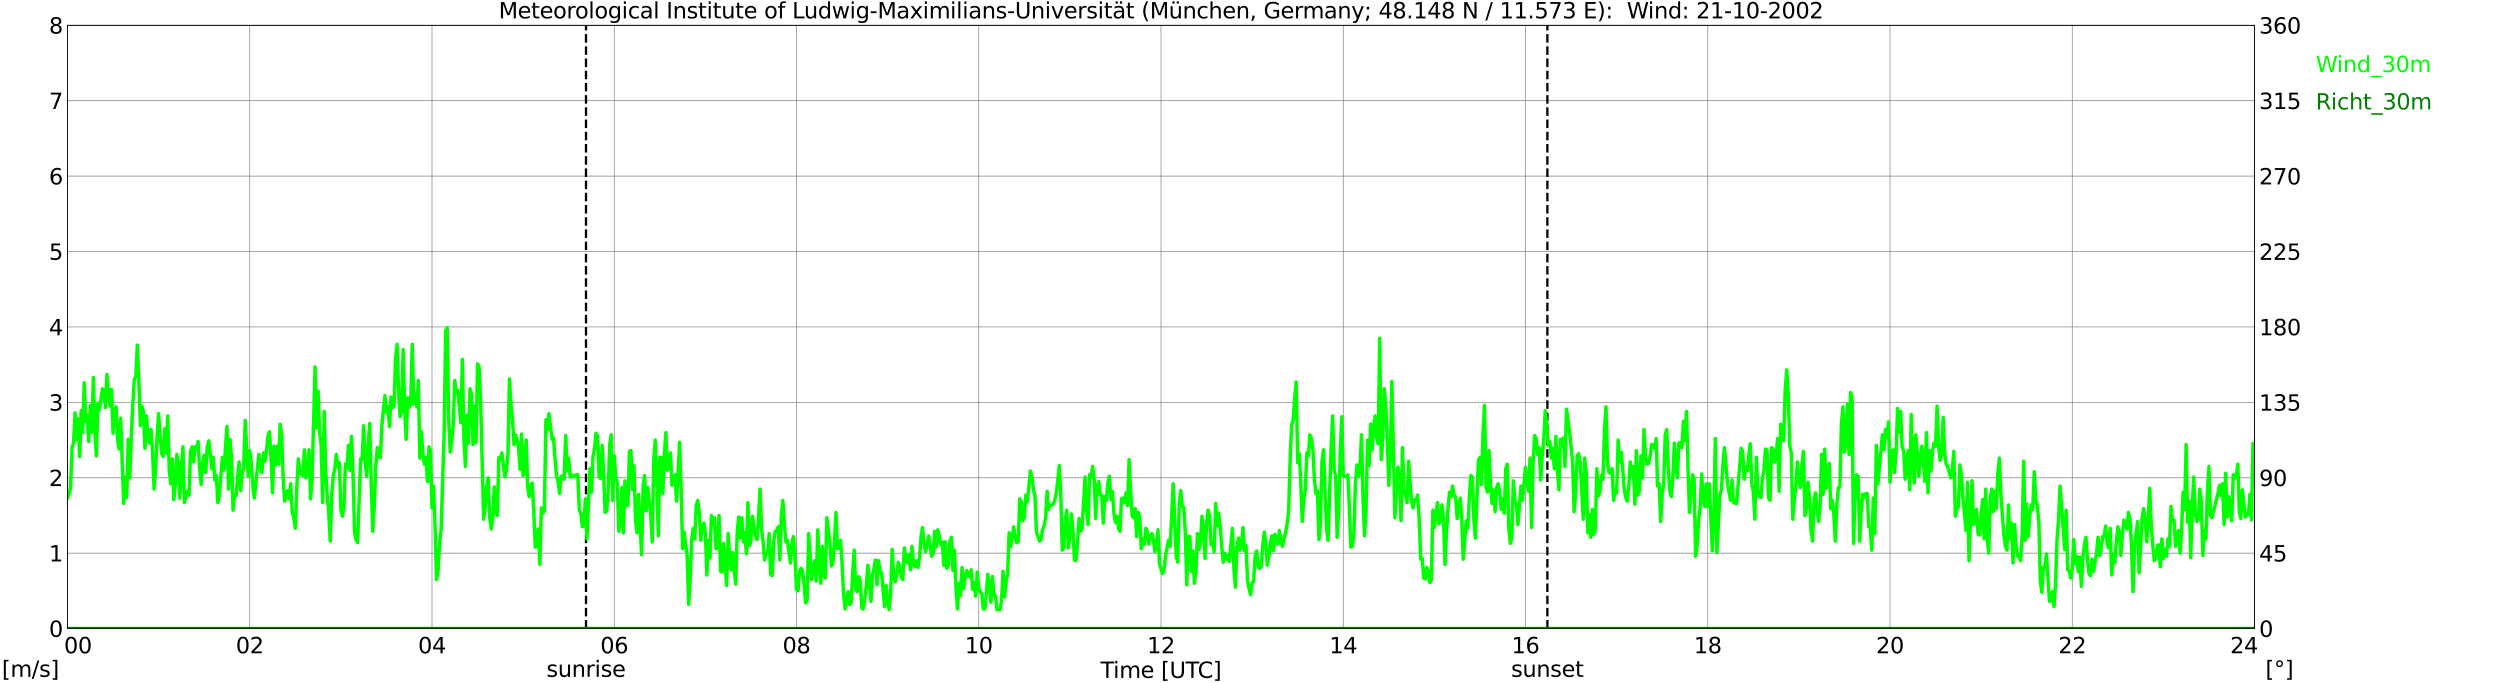 <?xml version="1.0" encoding="utf-8" standalone="no"?>
<!DOCTYPE svg PUBLIC "-//W3C//DTD SVG 1.1//EN"
  "http://www.w3.org/Graphics/SVG/1.1/DTD/svg11.dtd">
<svg xmlns:xlink="http://www.w3.org/1999/xlink" width="1085.4pt" height="296.64pt" viewBox="0 0 1085.4 296.64" xmlns="http://www.w3.org/2000/svg" version="1.1">
 <defs>
  <style type="text/css">*{stroke-linejoin: round; stroke-linecap: butt}</style>
 </defs>
 <g id="figure_1">
  <g id="patch_1">
   <path d="M 0 296.64 
L 1085.4 296.64 
L 1085.4 0 
L 0 0 
z
" style="fill: #ffffff"/>
  </g>
  <g id="axes_1">
   <g id="patch_2">
    <path d="M 29.306 272.909 
L 978.814 272.909 
L 978.814 10.976 
L 29.306 10.976 
z
" style="fill: #ffffff"/>
   </g>
   <g id="patch_3">
    <path d="M 978.814 272.909 
L 978.814 272.909 
L 978.814 10.976 
L 978.814 10.976 
z
" clip-path="url(#paee48a31cb)" style="fill: #d3d3d3; opacity: 0.25; stroke: #d3d3d3; stroke-linejoin: miter"/>
   </g>
   <g id="matplotlib.axis_1">
    <g id="xtick_1">
     <g id="line2d_1">
      <path d="M 29.306 272.909 
L 29.306 10.976 
" clip-path="url(#paee48a31cb)" style="fill: none; stroke: #808080; stroke-width: 0.3; stroke-linecap: square"/>
     </g>
     <g id="line2d_2"/>
     <g id="text_1">
      <!--    00 -->
      <g transform="translate(18.733 283.627) scale(0.095 -0.095)">
       <defs>
        <path id="DejaVuSans-20" transform="scale(0.016)"/>
        <path id="DejaVuSans-30" d="M 2034 4250 
Q 1547 4250 1301 3770 
Q 1056 3291 1056 2328 
Q 1056 1369 1301 889 
Q 1547 409 2034 409 
Q 2525 409 2770 889 
Q 3016 1369 3016 2328 
Q 3016 3291 2770 3770 
Q 2525 4250 2034 4250 
z
M 2034 4750 
Q 2819 4750 3233 4129 
Q 3647 3509 3647 2328 
Q 3647 1150 3233 529 
Q 2819 -91 2034 -91 
Q 1250 -91 836 529 
Q 422 1150 422 2328 
Q 422 3509 836 4129 
Q 1250 4750 2034 4750 
z
" transform="scale(0.016)"/>
       </defs>
       <use xlink:href="#DejaVuSans-20"/>
       <use xlink:href="#DejaVuSans-20" transform="translate(31.787 0)"/>
       <use xlink:href="#DejaVuSans-20" transform="translate(63.574 0)"/>
       <use xlink:href="#DejaVuSans-30" transform="translate(95.361 0)"/>
       <use xlink:href="#DejaVuSans-30" transform="translate(158.984 0)"/>
      </g>
     </g>
    </g>
    <g id="xtick_2">
     <g id="line2d_3">
      <path d="M 108.431 272.909 
L 108.431 10.976 
" clip-path="url(#paee48a31cb)" style="fill: none; stroke: #808080; stroke-width: 0.3; stroke-linecap: square"/>
     </g>
     <g id="line2d_4"/>
     <g id="text_2">
      <!-- 02 -->
      <g transform="translate(102.387 283.627) scale(0.095 -0.095)">
       <defs>
        <path id="DejaVuSans-32" d="M 1228 531 
L 3431 531 
L 3431 0 
L 469 0 
L 469 531 
Q 828 903 1448 1529 
Q 2069 2156 2228 2338 
Q 2531 2678 2651 2914 
Q 2772 3150 2772 3378 
Q 2772 3750 2511 3984 
Q 2250 4219 1831 4219 
Q 1534 4219 1204 4116 
Q 875 4013 500 3803 
L 500 4441 
Q 881 4594 1212 4672 
Q 1544 4750 1819 4750 
Q 2544 4750 2975 4387 
Q 3406 4025 3406 3419 
Q 3406 3131 3298 2873 
Q 3191 2616 2906 2266 
Q 2828 2175 2409 1742 
Q 1991 1309 1228 531 
z
" transform="scale(0.016)"/>
       </defs>
       <use xlink:href="#DejaVuSans-30"/>
       <use xlink:href="#DejaVuSans-32" transform="translate(63.623 0)"/>
      </g>
     </g>
    </g>
    <g id="xtick_3">
     <g id="line2d_5">
      <path d="M 187.557 272.909 
L 187.557 10.976 
" clip-path="url(#paee48a31cb)" style="fill: none; stroke: #808080; stroke-width: 0.3; stroke-linecap: square"/>
     </g>
     <g id="line2d_6"/>
     <g id="text_3">
      <!-- 04 -->
      <g transform="translate(181.513 283.627) scale(0.095 -0.095)">
       <defs>
        <path id="DejaVuSans-34" d="M 2419 4116 
L 825 1625 
L 2419 1625 
L 2419 4116 
z
M 2253 4666 
L 3047 4666 
L 3047 1625 
L 3713 1625 
L 3713 1100 
L 3047 1100 
L 3047 0 
L 2419 0 
L 2419 1100 
L 313 1100 
L 313 1709 
L 2253 4666 
z
" transform="scale(0.016)"/>
       </defs>
       <use xlink:href="#DejaVuSans-30"/>
       <use xlink:href="#DejaVuSans-34" transform="translate(63.623 0)"/>
      </g>
     </g>
    </g>
    <g id="xtick_4">
     <g id="line2d_7">
      <path d="M 266.683 272.909 
L 266.683 10.976 
" clip-path="url(#paee48a31cb)" style="fill: none; stroke: #808080; stroke-width: 0.3; stroke-linecap: square"/>
     </g>
     <g id="line2d_8"/>
     <g id="text_4">
      <!-- 06 -->
      <g transform="translate(260.638 283.627) scale(0.095 -0.095)">
       <defs>
        <path id="DejaVuSans-36" d="M 2113 2584 
Q 1688 2584 1439 2293 
Q 1191 2003 1191 1497 
Q 1191 994 1439 701 
Q 1688 409 2113 409 
Q 2538 409 2786 701 
Q 3034 994 3034 1497 
Q 3034 2003 2786 2293 
Q 2538 2584 2113 2584 
z
M 3366 4563 
L 3366 3988 
Q 3128 4100 2886 4159 
Q 2644 4219 2406 4219 
Q 1781 4219 1451 3797 
Q 1122 3375 1075 2522 
Q 1259 2794 1537 2939 
Q 1816 3084 2150 3084 
Q 2853 3084 3261 2657 
Q 3669 2231 3669 1497 
Q 3669 778 3244 343 
Q 2819 -91 2113 -91 
Q 1303 -91 875 529 
Q 447 1150 447 2328 
Q 447 3434 972 4092 
Q 1497 4750 2381 4750 
Q 2619 4750 2861 4703 
Q 3103 4656 3366 4563 
z
" transform="scale(0.016)"/>
       </defs>
       <use xlink:href="#DejaVuSans-30"/>
       <use xlink:href="#DejaVuSans-36" transform="translate(63.623 0)"/>
      </g>
     </g>
    </g>
    <g id="xtick_5">
     <g id="line2d_9">
      <path d="M 345.808 272.909 
L 345.808 10.976 
" clip-path="url(#paee48a31cb)" style="fill: none; stroke: #808080; stroke-width: 0.3; stroke-linecap: square"/>
     </g>
     <g id="line2d_10"/>
     <g id="text_5">
      <!-- 08 -->
      <g transform="translate(339.764 283.627) scale(0.095 -0.095)">
       <defs>
        <path id="DejaVuSans-38" d="M 2034 2216 
Q 1584 2216 1326 1975 
Q 1069 1734 1069 1313 
Q 1069 891 1326 650 
Q 1584 409 2034 409 
Q 2484 409 2743 651 
Q 3003 894 3003 1313 
Q 3003 1734 2745 1975 
Q 2488 2216 2034 2216 
z
M 1403 2484 
Q 997 2584 770 2862 
Q 544 3141 544 3541 
Q 544 4100 942 4425 
Q 1341 4750 2034 4750 
Q 2731 4750 3128 4425 
Q 3525 4100 3525 3541 
Q 3525 3141 3298 2862 
Q 3072 2584 2669 2484 
Q 3125 2378 3379 2068 
Q 3634 1759 3634 1313 
Q 3634 634 3220 271 
Q 2806 -91 2034 -91 
Q 1263 -91 848 271 
Q 434 634 434 1313 
Q 434 1759 690 2068 
Q 947 2378 1403 2484 
z
M 1172 3481 
Q 1172 3119 1398 2916 
Q 1625 2713 2034 2713 
Q 2441 2713 2670 2916 
Q 2900 3119 2900 3481 
Q 2900 3844 2670 4047 
Q 2441 4250 2034 4250 
Q 1625 4250 1398 4047 
Q 1172 3844 1172 3481 
z
" transform="scale(0.016)"/>
       </defs>
       <use xlink:href="#DejaVuSans-30"/>
       <use xlink:href="#DejaVuSans-38" transform="translate(63.623 0)"/>
      </g>
     </g>
    </g>
    <g id="xtick_6">
     <g id="line2d_11">
      <path d="M 424.934 272.909 
L 424.934 10.976 
" clip-path="url(#paee48a31cb)" style="fill: none; stroke: #808080; stroke-width: 0.3; stroke-linecap: square"/>
     </g>
     <g id="line2d_12"/>
     <g id="text_6">
      <!-- 10 -->
      <g transform="translate(418.89 283.627) scale(0.095 -0.095)">
       <defs>
        <path id="DejaVuSans-31" d="M 794 531 
L 1825 531 
L 1825 4091 
L 703 3866 
L 703 4441 
L 1819 4666 
L 2450 4666 
L 2450 531 
L 3481 531 
L 3481 0 
L 794 0 
L 794 531 
z
" transform="scale(0.016)"/>
       </defs>
       <use xlink:href="#DejaVuSans-31"/>
       <use xlink:href="#DejaVuSans-30" transform="translate(63.623 0)"/>
      </g>
     </g>
    </g>
    <g id="xtick_7">
     <g id="line2d_13">
      <path d="M 504.06 272.909 
L 504.06 10.976 
" clip-path="url(#paee48a31cb)" style="fill: none; stroke: #808080; stroke-width: 0.3; stroke-linecap: square"/>
     </g>
     <g id="line2d_14"/>
     <g id="text_7">
      <!-- 12 -->
      <g transform="translate(498.015 283.627) scale(0.095 -0.095)">
       <use xlink:href="#DejaVuSans-31"/>
       <use xlink:href="#DejaVuSans-32" transform="translate(63.623 0)"/>
      </g>
     </g>
    </g>
    <g id="xtick_8">
     <g id="line2d_15">
      <path d="M 583.185 272.909 
L 583.185 10.976 
" clip-path="url(#paee48a31cb)" style="fill: none; stroke: #808080; stroke-width: 0.3; stroke-linecap: square"/>
     </g>
     <g id="line2d_16"/>
     <g id="text_8">
      <!-- 14 -->
      <g transform="translate(577.141 283.627) scale(0.095 -0.095)">
       <use xlink:href="#DejaVuSans-31"/>
       <use xlink:href="#DejaVuSans-34" transform="translate(63.623 0)"/>
      </g>
     </g>
    </g>
    <g id="xtick_9">
     <g id="line2d_17">
      <path d="M 662.311 272.909 
L 662.311 10.976 
" clip-path="url(#paee48a31cb)" style="fill: none; stroke: #808080; stroke-width: 0.3; stroke-linecap: square"/>
     </g>
     <g id="line2d_18"/>
     <g id="text_9">
      <!-- 16 -->
      <g transform="translate(656.267 283.627) scale(0.095 -0.095)">
       <use xlink:href="#DejaVuSans-31"/>
       <use xlink:href="#DejaVuSans-36" transform="translate(63.623 0)"/>
      </g>
     </g>
    </g>
    <g id="xtick_10">
     <g id="line2d_19">
      <path d="M 741.437 272.909 
L 741.437 10.976 
" clip-path="url(#paee48a31cb)" style="fill: none; stroke: #808080; stroke-width: 0.3; stroke-linecap: square"/>
     </g>
     <g id="line2d_20"/>
     <g id="text_10">
      <!-- 18 -->
      <g transform="translate(735.392 283.627) scale(0.095 -0.095)">
       <use xlink:href="#DejaVuSans-31"/>
       <use xlink:href="#DejaVuSans-38" transform="translate(63.623 0)"/>
      </g>
     </g>
    </g>
    <g id="xtick_11">
     <g id="line2d_21">
      <path d="M 820.562 272.909 
L 820.562 10.976 
" clip-path="url(#paee48a31cb)" style="fill: none; stroke: #808080; stroke-width: 0.3; stroke-linecap: square"/>
     </g>
     <g id="line2d_22"/>
     <g id="text_11">
      <!-- 20 -->
      <g transform="translate(814.518 283.627) scale(0.095 -0.095)">
       <use xlink:href="#DejaVuSans-32"/>
       <use xlink:href="#DejaVuSans-30" transform="translate(63.623 0)"/>
      </g>
     </g>
    </g>
    <g id="xtick_12">
     <g id="line2d_23">
      <path d="M 899.688 272.909 
L 899.688 10.976 
" clip-path="url(#paee48a31cb)" style="fill: none; stroke: #808080; stroke-width: 0.3; stroke-linecap: square"/>
     </g>
     <g id="line2d_24"/>
     <g id="text_12">
      <!-- 22 -->
      <g transform="translate(893.644 283.627) scale(0.095 -0.095)">
       <use xlink:href="#DejaVuSans-32"/>
       <use xlink:href="#DejaVuSans-32" transform="translate(63.623 0)"/>
      </g>
     </g>
    </g>
    <g id="xtick_13">
     <g id="line2d_25">
      <path d="M 978.814 272.909 
L 978.814 10.976 
" clip-path="url(#paee48a31cb)" style="fill: none; stroke: #808080; stroke-width: 0.3; stroke-linecap: square"/>
     </g>
     <g id="line2d_26"/>
     <g id="text_13">
      <!-- 24    -->
      <g transform="translate(968.241 283.627) scale(0.095 -0.095)">
       <use xlink:href="#DejaVuSans-32"/>
       <use xlink:href="#DejaVuSans-34" transform="translate(63.623 0)"/>
       <use xlink:href="#DejaVuSans-20" transform="translate(127.246 0)"/>
       <use xlink:href="#DejaVuSans-20" transform="translate(159.033 0)"/>
       <use xlink:href="#DejaVuSans-20" transform="translate(190.82 0)"/>
      </g>
     </g>
    </g>
    <g id="text_14">
     <!-- Time [UTC] -->
     <g transform="translate(477.806 294.322) scale(0.095 -0.095)">
      <defs>
       <path id="DejaVuSans-54" d="M -19 4666 
L 3928 4666 
L 3928 4134 
L 2272 4134 
L 2272 0 
L 1638 0 
L 1638 4134 
L -19 4134 
L -19 4666 
z
" transform="scale(0.016)"/>
       <path id="DejaVuSans-69" d="M 603 3500 
L 1178 3500 
L 1178 0 
L 603 0 
L 603 3500 
z
M 603 4863 
L 1178 4863 
L 1178 4134 
L 603 4134 
L 603 4863 
z
" transform="scale(0.016)"/>
       <path id="DejaVuSans-6d" d="M 3328 2828 
Q 3544 3216 3844 3400 
Q 4144 3584 4550 3584 
Q 5097 3584 5394 3201 
Q 5691 2819 5691 2113 
L 5691 0 
L 5113 0 
L 5113 2094 
Q 5113 2597 4934 2840 
Q 4756 3084 4391 3084 
Q 3944 3084 3684 2787 
Q 3425 2491 3425 1978 
L 3425 0 
L 2847 0 
L 2847 2094 
Q 2847 2600 2669 2842 
Q 2491 3084 2119 3084 
Q 1678 3084 1418 2786 
Q 1159 2488 1159 1978 
L 1159 0 
L 581 0 
L 581 3500 
L 1159 3500 
L 1159 2956 
Q 1356 3278 1631 3431 
Q 1906 3584 2284 3584 
Q 2666 3584 2933 3390 
Q 3200 3197 3328 2828 
z
" transform="scale(0.016)"/>
       <path id="DejaVuSans-65" d="M 3597 1894 
L 3597 1613 
L 953 1613 
Q 991 1019 1311 708 
Q 1631 397 2203 397 
Q 2534 397 2845 478 
Q 3156 559 3463 722 
L 3463 178 
Q 3153 47 2828 -22 
Q 2503 -91 2169 -91 
Q 1331 -91 842 396 
Q 353 884 353 1716 
Q 353 2575 817 3079 
Q 1281 3584 2069 3584 
Q 2775 3584 3186 3129 
Q 3597 2675 3597 1894 
z
M 3022 2063 
Q 3016 2534 2758 2815 
Q 2500 3097 2075 3097 
Q 1594 3097 1305 2825 
Q 1016 2553 972 2059 
L 3022 2063 
z
" transform="scale(0.016)"/>
       <path id="DejaVuSans-5b" d="M 550 4863 
L 1875 4863 
L 1875 4416 
L 1125 4416 
L 1125 -397 
L 1875 -397 
L 1875 -844 
L 550 -844 
L 550 4863 
z
" transform="scale(0.016)"/>
       <path id="DejaVuSans-55" d="M 556 4666 
L 1191 4666 
L 1191 1831 
Q 1191 1081 1462 751 
Q 1734 422 2344 422 
Q 2950 422 3222 751 
Q 3494 1081 3494 1831 
L 3494 4666 
L 4128 4666 
L 4128 1753 
Q 4128 841 3676 375 
Q 3225 -91 2344 -91 
Q 1459 -91 1007 375 
Q 556 841 556 1753 
L 556 4666 
z
" transform="scale(0.016)"/>
       <path id="DejaVuSans-43" d="M 4122 4306 
L 4122 3641 
Q 3803 3938 3442 4084 
Q 3081 4231 2675 4231 
Q 1875 4231 1450 3742 
Q 1025 3253 1025 2328 
Q 1025 1406 1450 917 
Q 1875 428 2675 428 
Q 3081 428 3442 575 
Q 3803 722 4122 1019 
L 4122 359 
Q 3791 134 3420 21 
Q 3050 -91 2638 -91 
Q 1578 -91 968 557 
Q 359 1206 359 2328 
Q 359 3453 968 4101 
Q 1578 4750 2638 4750 
Q 3056 4750 3426 4639 
Q 3797 4528 4122 4306 
z
" transform="scale(0.016)"/>
       <path id="DejaVuSans-5d" d="M 1947 4863 
L 1947 -844 
L 622 -844 
L 622 -397 
L 1369 -397 
L 1369 4416 
L 622 4416 
L 622 4863 
L 1947 4863 
z
" transform="scale(0.016)"/>
      </defs>
      <use xlink:href="#DejaVuSans-54"/>
      <use xlink:href="#DejaVuSans-69" transform="translate(57.959 0)"/>
      <use xlink:href="#DejaVuSans-6d" transform="translate(85.742 0)"/>
      <use xlink:href="#DejaVuSans-65" transform="translate(183.154 0)"/>
      <use xlink:href="#DejaVuSans-20" transform="translate(244.678 0)"/>
      <use xlink:href="#DejaVuSans-5b" transform="translate(276.465 0)"/>
      <use xlink:href="#DejaVuSans-55" transform="translate(315.479 0)"/>
      <use xlink:href="#DejaVuSans-54" transform="translate(388.672 0)"/>
      <use xlink:href="#DejaVuSans-43" transform="translate(443.881 0)"/>
      <use xlink:href="#DejaVuSans-5d" transform="translate(513.705 0)"/>
     </g>
    </g>
   </g>
   <g id="matplotlib.axis_2">
    <g id="ytick_1">
     <g id="line2d_27">
      <path d="M 29.306 272.909 
L 978.814 272.909 
" clip-path="url(#paee48a31cb)" style="fill: none; stroke: #808080; stroke-width: 0.3; stroke-linecap: square"/>
     </g>
     <g id="line2d_28"/>
     <g id="text_15">
      <!-- 0 -->
      <g transform="translate(21.261 276.518) scale(0.095 -0.095)">
       <use xlink:href="#DejaVuSans-30"/>
      </g>
     </g>
    </g>
    <g id="ytick_2">
     <g id="line2d_29">
      <path d="M 29.306 240.167 
L 978.814 240.167 
" clip-path="url(#paee48a31cb)" style="fill: none; stroke: #808080; stroke-width: 0.3; stroke-linecap: square"/>
     </g>
     <g id="line2d_30"/>
     <g id="text_16">
      <!-- 1 -->
      <g transform="translate(21.261 243.776) scale(0.095 -0.095)">
       <use xlink:href="#DejaVuSans-31"/>
      </g>
     </g>
    </g>
    <g id="ytick_3">
     <g id="line2d_31">
      <path d="M 29.306 207.426 
L 978.814 207.426 
" clip-path="url(#paee48a31cb)" style="fill: none; stroke: #808080; stroke-width: 0.3; stroke-linecap: square"/>
     </g>
     <g id="line2d_32"/>
     <g id="text_17">
      <!-- 2 -->
      <g transform="translate(21.261 211.035) scale(0.095 -0.095)">
       <use xlink:href="#DejaVuSans-32"/>
      </g>
     </g>
    </g>
    <g id="ytick_4">
     <g id="line2d_33">
      <path d="M 29.306 174.684 
L 978.814 174.684 
" clip-path="url(#paee48a31cb)" style="fill: none; stroke: #808080; stroke-width: 0.3; stroke-linecap: square"/>
     </g>
     <g id="line2d_34"/>
     <g id="text_18">
      <!-- 3 -->
      <g transform="translate(21.261 178.293) scale(0.095 -0.095)">
       <defs>
        <path id="DejaVuSans-33" d="M 2597 2516 
Q 3050 2419 3304 2112 
Q 3559 1806 3559 1356 
Q 3559 666 3084 287 
Q 2609 -91 1734 -91 
Q 1441 -91 1130 -33 
Q 819 25 488 141 
L 488 750 
Q 750 597 1062 519 
Q 1375 441 1716 441 
Q 2309 441 2620 675 
Q 2931 909 2931 1356 
Q 2931 1769 2642 2001 
Q 2353 2234 1838 2234 
L 1294 2234 
L 1294 2753 
L 1863 2753 
Q 2328 2753 2575 2939 
Q 2822 3125 2822 3475 
Q 2822 3834 2567 4026 
Q 2313 4219 1838 4219 
Q 1578 4219 1281 4162 
Q 984 4106 628 3988 
L 628 4550 
Q 988 4650 1302 4700 
Q 1616 4750 1894 4750 
Q 2613 4750 3031 4423 
Q 3450 4097 3450 3541 
Q 3450 3153 3228 2886 
Q 3006 2619 2597 2516 
z
" transform="scale(0.016)"/>
       </defs>
       <use xlink:href="#DejaVuSans-33"/>
      </g>
     </g>
    </g>
    <g id="ytick_5">
     <g id="line2d_35">
      <path d="M 29.306 141.942 
L 978.814 141.942 
" clip-path="url(#paee48a31cb)" style="fill: none; stroke: #808080; stroke-width: 0.3; stroke-linecap: square"/>
     </g>
     <g id="line2d_36"/>
     <g id="text_19">
      <!-- 4 -->
      <g transform="translate(21.261 145.551) scale(0.095 -0.095)">
       <use xlink:href="#DejaVuSans-34"/>
      </g>
     </g>
    </g>
    <g id="ytick_6">
     <g id="line2d_37">
      <path d="M 29.306 109.201 
L 978.814 109.201 
" clip-path="url(#paee48a31cb)" style="fill: none; stroke: #808080; stroke-width: 0.3; stroke-linecap: square"/>
     </g>
     <g id="line2d_38"/>
     <g id="text_20">
      <!-- 5 -->
      <g transform="translate(21.261 112.81) scale(0.095 -0.095)">
       <defs>
        <path id="DejaVuSans-35" d="M 691 4666 
L 3169 4666 
L 3169 4134 
L 1269 4134 
L 1269 2991 
Q 1406 3038 1543 3061 
Q 1681 3084 1819 3084 
Q 2600 3084 3056 2656 
Q 3513 2228 3513 1497 
Q 3513 744 3044 326 
Q 2575 -91 1722 -91 
Q 1428 -91 1123 -41 
Q 819 9 494 109 
L 494 744 
Q 775 591 1075 516 
Q 1375 441 1709 441 
Q 2250 441 2565 725 
Q 2881 1009 2881 1497 
Q 2881 1984 2565 2268 
Q 2250 2553 1709 2553 
Q 1456 2553 1204 2497 
Q 953 2441 691 2322 
L 691 4666 
z
" transform="scale(0.016)"/>
       </defs>
       <use xlink:href="#DejaVuSans-35"/>
      </g>
     </g>
    </g>
    <g id="ytick_7">
     <g id="line2d_39">
      <path d="M 29.306 76.459 
L 978.814 76.459 
" clip-path="url(#paee48a31cb)" style="fill: none; stroke: #808080; stroke-width: 0.3; stroke-linecap: square"/>
     </g>
     <g id="line2d_40"/>
     <g id="text_21">
      <!-- 6 -->
      <g transform="translate(21.261 80.068) scale(0.095 -0.095)">
       <use xlink:href="#DejaVuSans-36"/>
      </g>
     </g>
    </g>
    <g id="ytick_8">
     <g id="line2d_41">
      <path d="M 29.306 43.717 
L 978.814 43.717 
" clip-path="url(#paee48a31cb)" style="fill: none; stroke: #808080; stroke-width: 0.3; stroke-linecap: square"/>
     </g>
     <g id="line2d_42"/>
     <g id="text_22">
      <!-- 7 -->
      <g transform="translate(21.261 47.327) scale(0.095 -0.095)">
       <defs>
        <path id="DejaVuSans-37" d="M 525 4666 
L 3525 4666 
L 3525 4397 
L 1831 0 
L 1172 0 
L 2766 4134 
L 525 4134 
L 525 4666 
z
" transform="scale(0.016)"/>
       </defs>
       <use xlink:href="#DejaVuSans-37"/>
      </g>
     </g>
    </g>
    <g id="ytick_9">
     <g id="line2d_43">
      <path d="M 29.306 10.976 
L 978.814 10.976 
" clip-path="url(#paee48a31cb)" style="fill: none; stroke: #808080; stroke-width: 0.3; stroke-linecap: square"/>
     </g>
     <g id="line2d_44"/>
     <g id="text_23">
      <!-- 8 -->
      <g transform="translate(21.261 14.585) scale(0.095 -0.095)">
       <use xlink:href="#DejaVuSans-38"/>
      </g>
     </g>
    </g>
   </g>
   <g id="line2d_45">
    <path d="M 254.418 272.909 
L 254.418 10.976 
" clip-path="url(#paee48a31cb)" style="fill: none; stroke-dasharray: 3.7,1.6; stroke-dashoffset: 0; stroke: #000000"/>
   </g>
   <g id="line2d_46">
    <path d="M 671.806 272.909 
L 671.806 10.976 
" clip-path="url(#paee48a31cb)" style="fill: none; stroke-dasharray: 3.7,1.6; stroke-dashoffset: 0; stroke: #000000"/>
   </g>
   <g id="line2d_47">
    <path d="M 29.306 216.266 
L 29.965 214.629 
L 30.625 211.682 
L 31.284 194.329 
L 31.943 192.364 
L 32.603 179.268 
L 33.262 190.727 
L 33.921 181.887 
L 34.581 198.258 
L 35.24 178.285 
L 35.9 187.781 
L 36.559 166.171 
L 37.218 182.869 
L 37.878 180.25 
L 38.537 191.71 
L 39.197 175.994 
L 39.856 187.453 
L 40.515 163.879 
L 41.175 187.781 
L 41.834 197.93 
L 42.493 175.011 
L 43.153 177.958 
L 44.472 168.79 
L 45.131 170.427 
L 45.79 176.976 
L 46.45 162.569 
L 47.109 170.427 
L 47.768 176.321 
L 48.428 169.118 
L 49.087 188.108 
L 49.747 178.285 
L 50.406 176.648 
L 51.065 190.727 
L 51.725 194.984 
L 52.384 181.56 
L 53.703 218.558 
L 54.362 207.098 
L 55.022 215.938 
L 55.681 190.727 
L 56.34 207.426 
L 57 189.745 
L 57.659 175.339 
L 58.319 164.534 
L 58.978 163.552 
L 59.637 149.8 
L 60.297 165.844 
L 60.956 184.834 
L 61.615 176.321 
L 62.275 178.613 
L 62.934 194.656 
L 63.594 180.577 
L 64.253 189.418 
L 64.912 192.364 
L 65.572 186.471 
L 66.231 195.311 
L 66.89 212.337 
L 67.55 204.151 
L 68.209 189.418 
L 68.869 179.595 
L 69.528 189.745 
L 70.187 196.948 
L 70.847 198.258 
L 71.506 186.143 
L 72.166 196.621 
L 72.825 180.577 
L 73.484 204.151 
L 74.144 210.045 
L 74.803 199.24 
L 75.462 216.921 
L 76.122 210.7 
L 76.781 197.276 
L 77.441 201.532 
L 78.1 216.266 
L 78.759 202.842 
L 79.419 194.001 
L 80.078 218.23 
L 80.737 215.284 
L 81.397 213.319 
L 82.056 214.956 
L 82.716 195.966 
L 83.375 194.001 
L 84.034 200.55 
L 84.694 194.001 
L 85.353 194.329 
L 86.013 191.71 
L 86.672 203.824 
L 87.331 210.372 
L 87.991 200.877 
L 88.65 197.603 
L 89.309 205.134 
L 89.969 194.001 
L 90.628 191.382 
L 91.288 196.948 
L 91.947 203.497 
L 92.606 198.585 
L 93.266 208.408 
L 93.925 206.443 
L 94.584 218.23 
L 95.244 215.284 
L 95.903 206.116 
L 96.563 198.585 
L 97.222 204.151 
L 98.541 185.161 
L 99.2 212.337 
L 99.86 190.727 
L 100.519 198.585 
L 101.178 221.504 
L 101.838 214.629 
L 102.497 215.284 
L 103.156 206.771 
L 103.816 200.55 
L 104.475 212.992 
L 105.135 205.461 
L 105.794 203.497 
L 106.453 182.542 
L 107.772 206.771 
L 108.431 195.639 
L 109.091 200.877 
L 109.75 210.7 
L 110.41 216.266 
L 112.388 197.276 
L 113.047 202.187 
L 113.707 205.134 
L 114.366 196.621 
L 115.025 200.222 
L 115.685 195.966 
L 116.344 189.418 
L 117.003 187.453 
L 117.663 198.585 
L 118.322 213.974 
L 118.982 193.674 
L 119.641 201.859 
L 120.3 193.674 
L 120.96 201.532 
L 121.619 184.179 
L 122.278 188.435 
L 122.938 207.753 
L 123.597 217.575 
L 124.257 214.956 
L 124.916 212.992 
L 125.575 216.593 
L 126.235 210.045 
L 126.894 222.487 
L 127.553 224.779 
L 128.213 229.362 
L 128.872 211.355 
L 129.532 199.24 
L 130.191 204.479 
L 130.85 206.116 
L 131.51 206.443 
L 132.169 195.311 
L 132.829 207.426 
L 133.488 205.461 
L 134.147 195.311 
L 134.807 216.593 
L 135.466 208.735 
L 136.785 159.295 
L 137.444 185.816 
L 138.104 169.773 
L 138.763 187.781 
L 139.422 193.019 
L 140.082 218.23 
L 140.741 178.613 
L 141.4 204.151 
L 142.06 215.611 
L 142.719 222.159 
L 143.379 234.928 
L 144.038 214.301 
L 144.697 206.771 
L 145.357 203.497 
L 146.016 197.276 
L 146.676 202.514 
L 147.335 200.877 
L 147.994 221.177 
L 148.654 224.124 
L 149.313 220.85 
L 149.972 201.532 
L 150.632 203.169 
L 151.291 193.347 
L 151.951 204.151 
L 152.61 189.418 
L 153.269 205.788 
L 153.929 231 
L 154.588 234.274 
L 155.247 235.583 
L 156.566 199.24 
L 157.226 199.568 
L 157.885 184.834 
L 158.544 201.205 
L 159.204 206.771 
L 159.863 193.019 
L 160.523 183.852 
L 161.182 210.045 
L 161.841 230.672 
L 162.501 219.867 
L 163.16 202.187 
L 163.819 194.329 
L 164.479 198.585 
L 165.138 198.585 
L 165.798 184.506 
L 167.116 171.737 
L 167.776 178.94 
L 168.435 176.648 
L 169.094 185.161 
L 169.754 172.392 
L 170.413 176.976 
L 171.073 176.321 
L 171.732 155.694 
L 172.391 149.473 
L 173.051 170.1 
L 173.71 180.905 
L 174.37 178.285 
L 175.029 151.765 
L 175.688 177.958 
L 176.348 190.727 
L 177.007 172.719 
L 177.666 176.976 
L 178.326 175.339 
L 178.985 149.473 
L 179.645 175.339 
L 180.304 170.755 
L 180.963 176.648 
L 181.623 165.189 
L 182.282 198.913 
L 182.941 187.453 
L 183.601 196.948 
L 184.26 201.532 
L 184.92 198.585 
L 185.579 209.063 
L 186.238 194.001 
L 186.898 195.639 
L 187.557 220.522 
L 188.217 211.027 
L 188.876 228.053 
L 189.535 251.627 
L 190.195 247.698 
L 190.854 235.583 
L 191.513 229.69 
L 192.832 187.781 
L 193.492 143.579 
L 194.151 142.27 
L 194.81 182.542 
L 195.47 196.293 
L 196.129 191.71 
L 196.788 184.179 
L 197.448 165.189 
L 198.107 170.427 
L 198.767 169.445 
L 200.085 183.524 
L 200.745 156.021 
L 201.404 190.727 
L 202.063 202.514 
L 202.723 180.25 
L 203.382 192.364 
L 204.042 168.79 
L 204.701 170.755 
L 205.36 193.019 
L 206.02 176.321 
L 206.679 192.037 
L 207.339 157.986 
L 207.998 159.295 
L 208.657 174.029 
L 209.976 225.433 
L 210.635 220.522 
L 211.295 211.027 
L 211.954 207.426 
L 212.614 224.779 
L 213.273 229.69 
L 213.932 225.433 
L 214.592 211.355 
L 215.251 222.814 
L 215.91 223.796 
L 216.57 198.585 
L 217.229 199.568 
L 217.889 196.621 
L 219.207 207.098 
L 219.867 204.151 
L 220.526 197.603 
L 221.186 164.534 
L 221.845 175.666 
L 222.504 182.214 
L 223.164 193.019 
L 223.823 188.763 
L 224.482 191.055 
L 225.142 194.329 
L 225.801 203.824 
L 226.461 188.435 
L 227.12 206.443 
L 227.779 204.479 
L 228.439 191.055 
L 229.098 211.355 
L 229.757 215.611 
L 230.417 210.7 
L 231.076 209.717 
L 231.736 222.159 
L 232.395 237.548 
L 233.054 237.22 
L 233.714 229.69 
L 234.373 245.078 
L 235.033 220.522 
L 235.692 222.814 
L 236.351 221.832 
L 237.011 182.214 
L 237.67 186.471 
L 238.329 179.595 
L 239.648 190.727 
L 240.308 190.072 
L 240.967 199.24 
L 241.626 206.771 
L 242.286 208.735 
L 242.945 214.301 
L 243.604 206.771 
L 244.264 206.771 
L 244.923 208.08 
L 245.583 189.09 
L 246.242 204.479 
L 246.901 198.913 
L 247.561 207.098 
L 248.22 206.116 
L 248.88 207.098 
L 249.539 206.443 
L 250.198 206.116 
L 250.858 206.116 
L 251.517 221.504 
L 252.176 222.814 
L 252.836 228.708 
L 253.495 228.053 
L 254.155 216.593 
L 254.814 233.946 
L 256.133 203.497 
L 256.792 213.646 
L 257.451 198.258 
L 258.111 194.984 
L 258.77 188.108 
L 259.43 189.418 
L 260.089 206.771 
L 260.748 207.753 
L 261.408 193.347 
L 262.067 205.788 
L 262.726 222.487 
L 263.386 221.832 
L 264.045 213.646 
L 264.705 193.019 
L 265.364 188.763 
L 266.023 217.248 
L 266.683 197.93 
L 267.342 207.426 
L 268.002 209.717 
L 268.661 230.672 
L 269.32 226.416 
L 269.98 211.682 
L 270.639 231.327 
L 271.298 208.735 
L 271.958 219.54 
L 272.617 219.213 
L 273.277 195.966 
L 273.936 195.639 
L 274.595 212.664 
L 275.255 202.187 
L 275.914 226.088 
L 276.573 231.327 
L 277.233 214.629 
L 278.552 240.822 
L 279.211 211.027 
L 279.87 206.443 
L 280.53 221.832 
L 281.189 211.682 
L 282.508 223.142 
L 283.167 235.256 
L 283.827 199.568 
L 284.486 191.055 
L 285.145 208.735 
L 285.805 232.637 
L 286.464 198.585 
L 287.124 198.585 
L 287.783 214.301 
L 288.442 196.948 
L 289.102 187.781 
L 289.761 204.151 
L 290.42 201.205 
L 291.08 196.621 
L 291.739 210.7 
L 292.399 209.063 
L 293.058 206.116 
L 293.717 217.575 
L 294.377 206.116 
L 295.036 192.037 
L 295.696 212.009 
L 296.355 238.203 
L 297.014 231 
L 297.674 236.566 
L 298.333 241.149 
L 298.992 262.431 
L 299.652 251.299 
L 300.311 234.274 
L 300.971 229.362 
L 301.63 233.946 
L 302.289 219.54 
L 302.949 217.248 
L 303.608 222.487 
L 304.267 234.601 
L 304.927 228.053 
L 305.586 227.071 
L 306.246 231.327 
L 306.905 249.662 
L 307.564 234.601 
L 308.224 242.132 
L 308.883 223.796 
L 309.543 227.725 
L 310.202 224.779 
L 310.861 238.203 
L 311.521 237.875 
L 312.18 223.796 
L 312.839 248.025 
L 313.499 248.353 
L 314.158 235.911 
L 314.818 244.096 
L 315.477 254.246 
L 316.136 231.654 
L 316.796 241.477 
L 317.455 247.37 
L 318.114 239.84 
L 318.774 247.37 
L 319.433 253.591 
L 320.093 230.345 
L 320.752 224.451 
L 321.411 233.619 
L 322.071 224.779 
L 322.73 235.256 
L 323.39 231.327 
L 324.049 240.495 
L 324.708 218.23 
L 325.368 236.893 
L 326.027 234.601 
L 326.686 224.124 
L 327.346 229.035 
L 328.005 232.637 
L 328.665 234.274 
L 329.324 224.451 
L 329.983 212.337 
L 330.643 229.69 
L 331.302 235.256 
L 331.961 243.114 
L 332.621 240.495 
L 333.28 240.495 
L 333.94 231.654 
L 334.599 249.335 
L 335.258 249.99 
L 335.918 235.256 
L 336.577 230.672 
L 337.236 230.345 
L 337.896 228.708 
L 338.555 243.114 
L 339.215 223.796 
L 339.874 217.248 
L 340.533 227.725 
L 341.193 235.256 
L 341.852 234.601 
L 343.171 244.424 
L 343.83 235.583 
L 344.49 232.964 
L 345.149 242.132 
L 345.808 255.883 
L 346.468 256.538 
L 347.127 248.025 
L 347.787 246.715 
L 348.446 247.698 
L 349.105 253.919 
L 349.765 261.777 
L 350.424 260.794 
L 351.083 231.654 
L 352.402 251.627 
L 353.062 245.733 
L 353.721 243.441 
L 354.38 252.282 
L 355.04 230.017 
L 355.699 244.751 
L 356.359 253.264 
L 357.018 237.22 
L 357.677 249.335 
L 358.337 250.972 
L 358.996 224.779 
L 360.315 235.583 
L 360.974 245.733 
L 361.634 244.424 
L 362.293 234.601 
L 362.952 222.487 
L 363.612 238.203 
L 364.271 237.875 
L 364.93 234.601 
L 365.59 244.424 
L 366.249 258.175 
L 366.909 264.396 
L 368.227 256.865 
L 368.887 262.431 
L 369.546 261.777 
L 370.206 248.68 
L 370.865 238.857 
L 371.524 256.211 
L 372.184 256.865 
L 372.843 250.317 
L 373.502 252.282 
L 374.162 264.069 
L 374.821 264.396 
L 375.481 260.14 
L 376.14 253.919 
L 376.799 245.406 
L 378.118 261.122 
L 378.777 249.335 
L 379.437 246.715 
L 380.096 243.114 
L 380.756 253.919 
L 381.415 243.441 
L 382.074 248.025 
L 382.734 248.68 
L 384.053 263.414 
L 384.712 254.246 
L 385.371 260.794 
L 386.031 264.723 
L 386.69 257.52 
L 387.349 238.53 
L 388.009 250.317 
L 388.668 252.609 
L 389.328 249.662 
L 389.987 244.096 
L 390.646 245.733 
L 391.306 250.644 
L 391.965 251.627 
L 392.624 237.875 
L 393.284 242.132 
L 393.943 244.424 
L 394.603 240.822 
L 395.262 247.37 
L 395.921 237.22 
L 396.581 244.751 
L 397.24 246.061 
L 397.899 243.441 
L 398.559 246.388 
L 399.218 242.132 
L 399.878 232.964 
L 400.537 229.035 
L 401.196 236.238 
L 401.856 239.512 
L 403.175 232.637 
L 404.493 241.477 
L 405.153 240.167 
L 405.812 230.672 
L 406.471 237.548 
L 407.131 230.017 
L 407.79 232.637 
L 408.45 236.566 
L 409.109 235.256 
L 409.768 245.406 
L 410.428 235.256 
L 411.087 246.715 
L 411.746 245.078 
L 412.406 234.928 
L 413.065 233.291 
L 413.725 247.698 
L 414.384 238.857 
L 415.043 255.228 
L 415.703 264.396 
L 416.362 253.264 
L 417.022 258.502 
L 417.681 246.388 
L 418.34 255.556 
L 419 250.972 
L 419.659 247.698 
L 420.318 249.99 
L 420.978 250.317 
L 421.637 247.37 
L 422.297 255.883 
L 422.956 252.936 
L 423.615 258.83 
L 424.275 248.353 
L 424.934 255.228 
L 425.593 256.865 
L 426.253 257.848 
L 426.912 264.396 
L 427.572 264.396 
L 428.231 257.848 
L 428.89 249.335 
L 429.55 254.901 
L 430.209 261.449 
L 430.869 250.317 
L 431.528 257.848 
L 432.187 258.83 
L 432.847 264.723 
L 434.165 264.723 
L 434.825 260.794 
L 435.484 248.025 
L 436.144 259.157 
L 436.803 252.609 
L 437.462 249.335 
L 438.122 231.327 
L 438.781 237.22 
L 439.44 233.619 
L 440.1 228.708 
L 440.759 233.291 
L 441.419 235.583 
L 442.078 235.256 
L 442.737 216.593 
L 443.397 217.903 
L 444.056 226.088 
L 444.716 224.779 
L 445.375 214.956 
L 446.034 217.903 
L 447.353 204.479 
L 448.012 207.098 
L 448.672 212.337 
L 449.331 215.284 
L 449.991 231 
L 451.309 234.928 
L 451.969 234.274 
L 452.628 230.017 
L 453.287 228.38 
L 453.947 224.779 
L 454.606 213.319 
L 455.266 221.177 
L 455.925 219.54 
L 457.244 218.885 
L 457.903 217.248 
L 458.563 214.301 
L 459.222 208.735 
L 459.881 202.187 
L 460.541 214.301 
L 461.2 238.857 
L 461.859 237.875 
L 462.519 225.433 
L 463.178 221.504 
L 463.838 237.875 
L 464.497 233.619 
L 465.156 223.142 
L 465.816 230.017 
L 466.475 243.114 
L 467.134 243.441 
L 467.794 236.238 
L 468.453 225.106 
L 469.113 230.672 
L 469.772 229.69 
L 471.091 207.098 
L 471.75 221.177 
L 472.409 227.725 
L 473.069 206.116 
L 473.728 207.098 
L 474.388 202.514 
L 475.047 208.08 
L 475.706 225.106 
L 476.366 211.027 
L 477.025 209.063 
L 477.685 214.629 
L 478.344 214.956 
L 479.003 227.071 
L 479.663 215.611 
L 480.322 217.248 
L 480.981 209.717 
L 481.641 206.771 
L 482.3 216.921 
L 482.96 213.319 
L 483.619 222.814 
L 484.278 226.743 
L 484.938 224.124 
L 485.597 229.362 
L 486.256 230.672 
L 486.916 216.593 
L 487.575 216.266 
L 488.235 218.23 
L 488.894 213.974 
L 489.553 219.54 
L 490.213 199.568 
L 490.872 213.319 
L 491.532 224.124 
L 492.191 224.779 
L 492.85 220.85 
L 493.51 232.964 
L 494.169 222.487 
L 494.828 224.124 
L 495.488 238.203 
L 496.147 233.946 
L 496.807 236.238 
L 497.466 229.362 
L 498.125 230.672 
L 498.785 236.238 
L 499.444 232.637 
L 500.103 231.654 
L 500.763 234.274 
L 501.422 239.512 
L 502.082 235.911 
L 502.741 230.017 
L 503.4 244.424 
L 504.06 247.043 
L 504.719 249.007 
L 505.379 247.37 
L 506.038 241.149 
L 506.697 237.548 
L 507.357 234.601 
L 508.016 237.22 
L 508.675 224.779 
L 509.335 210.045 
L 510.654 241.477 
L 511.313 244.096 
L 511.972 218.885 
L 512.632 212.992 
L 513.291 219.867 
L 513.95 220.195 
L 514.61 231.327 
L 515.269 253.919 
L 515.929 232.964 
L 516.588 232.964 
L 517.247 248.025 
L 517.907 239.185 
L 518.566 253.264 
L 519.226 248.025 
L 519.885 231.654 
L 520.544 238.53 
L 521.204 234.928 
L 521.863 224.124 
L 522.522 230.345 
L 523.182 242.459 
L 523.841 227.071 
L 524.501 221.504 
L 525.16 223.796 
L 525.819 236.566 
L 526.479 235.583 
L 527.138 239.512 
L 527.797 218.558 
L 528.457 228.38 
L 529.116 222.814 
L 529.776 228.708 
L 530.435 237.22 
L 531.094 244.096 
L 531.754 240.167 
L 532.413 242.786 
L 533.073 241.149 
L 533.732 243.769 
L 535.051 229.362 
L 535.71 246.715 
L 536.369 254.901 
L 537.029 237.548 
L 537.688 233.619 
L 538.348 238.857 
L 539.007 236.566 
L 539.666 229.035 
L 540.326 239.185 
L 540.985 236.893 
L 541.644 252.282 
L 542.304 255.556 
L 542.963 258.175 
L 543.623 252.936 
L 544.282 252.609 
L 544.941 241.149 
L 545.601 239.185 
L 546.26 246.061 
L 546.919 246.715 
L 547.579 246.061 
L 548.238 236.893 
L 548.898 231 
L 549.557 235.583 
L 550.216 245.406 
L 550.876 241.477 
L 551.535 235.911 
L 552.195 232.637 
L 552.854 239.185 
L 553.513 231.982 
L 554.173 233.619 
L 554.832 236.238 
L 555.491 230.345 
L 556.151 234.601 
L 556.81 237.22 
L 557.47 233.946 
L 558.129 231.327 
L 558.788 227.725 
L 559.448 222.814 
L 560.107 200.222 
L 560.766 184.506 
L 561.426 182.542 
L 562.085 173.047 
L 562.745 165.844 
L 563.404 200.877 
L 564.063 196.948 
L 564.723 208.735 
L 565.382 226.416 
L 566.042 216.921 
L 566.701 212.992 
L 567.36 196.621 
L 568.02 197.93 
L 568.679 188.763 
L 569.338 190.072 
L 569.998 195.311 
L 570.657 208.08 
L 571.317 214.301 
L 571.976 212.992 
L 572.635 234.274 
L 573.295 227.071 
L 573.954 200.222 
L 574.613 195.311 
L 575.932 229.69 
L 576.592 234.601 
L 577.91 194.329 
L 578.57 180.577 
L 579.229 204.151 
L 579.889 206.443 
L 580.548 233.291 
L 581.207 221.832 
L 581.867 196.621 
L 582.526 180.905 
L 583.185 206.443 
L 584.504 207.098 
L 585.164 206.116 
L 585.823 220.195 
L 586.482 237.548 
L 587.142 237.22 
L 587.801 231.654 
L 588.46 210.045 
L 589.12 201.859 
L 589.779 206.771 
L 590.439 203.497 
L 591.098 188.763 
L 591.757 215.938 
L 592.417 232.637 
L 593.076 221.177 
L 593.736 191.055 
L 594.395 202.187 
L 595.054 184.179 
L 595.714 195.311 
L 596.373 185.161 
L 597.032 180.577 
L 597.692 190.4 
L 598.351 192.692 
L 599.011 146.853 
L 599.67 199.568 
L 600.329 190.072 
L 600.989 168.79 
L 601.648 176.321 
L 602.307 191.055 
L 602.967 210.7 
L 603.626 197.603 
L 604.286 165.516 
L 605.604 224.779 
L 606.923 202.842 
L 607.582 207.426 
L 608.242 226.088 
L 608.901 194.329 
L 609.561 213.974 
L 610.22 214.956 
L 610.879 218.23 
L 611.539 200.222 
L 612.858 217.575 
L 613.517 220.522 
L 614.176 216.921 
L 614.836 217.248 
L 615.495 214.956 
L 616.154 225.433 
L 616.814 242.786 
L 617.473 242.459 
L 618.133 250.972 
L 618.792 251.299 
L 619.451 246.388 
L 620.111 248.025 
L 620.77 252.936 
L 621.429 251.954 
L 622.089 221.504 
L 622.748 229.035 
L 624.067 218.23 
L 624.726 227.398 
L 625.386 226.088 
L 626.045 219.213 
L 626.705 225.433 
L 627.364 245.078 
L 628.023 231.327 
L 628.683 220.522 
L 629.342 213.646 
L 630.001 215.611 
L 630.661 211.027 
L 631.32 215.284 
L 631.98 215.611 
L 632.639 225.106 
L 633.298 221.177 
L 633.958 216.266 
L 634.617 224.451 
L 635.276 242.786 
L 636.595 226.088 
L 637.255 229.362 
L 637.914 216.593 
L 638.573 206.443 
L 639.233 207.098 
L 639.892 225.761 
L 640.552 233.619 
L 641.87 199.895 
L 642.53 198.585 
L 643.189 210.372 
L 643.848 188.435 
L 644.508 175.994 
L 645.167 211.355 
L 645.827 213.646 
L 646.486 195.639 
L 647.145 210.372 
L 647.805 218.558 
L 648.464 212.664 
L 649.123 222.159 
L 649.783 211.682 
L 650.442 210.045 
L 651.102 213.319 
L 651.761 221.177 
L 652.42 216.593 
L 653.08 222.814 
L 653.739 203.497 
L 654.399 201.532 
L 655.058 229.362 
L 655.717 235.911 
L 656.377 233.291 
L 657.036 208.735 
L 657.695 217.248 
L 658.355 218.885 
L 659.014 227.725 
L 660.333 211.027 
L 660.992 217.248 
L 662.311 202.842 
L 662.97 209.39 
L 663.63 213.319 
L 664.289 198.913 
L 664.949 229.035 
L 665.608 201.205 
L 666.267 189.09 
L 666.927 190.4 
L 667.586 197.276 
L 668.246 194.329 
L 668.905 208.408 
L 669.564 197.93 
L 670.224 191.055 
L 670.883 178.285 
L 671.542 184.506 
L 672.202 193.347 
L 672.861 191.71 
L 673.521 198.913 
L 674.18 194.656 
L 674.839 203.497 
L 675.499 189.418 
L 676.158 203.824 
L 676.817 212.664 
L 677.477 190.727 
L 678.136 193.674 
L 678.796 190.072 
L 679.455 202.514 
L 680.114 177.631 
L 681.433 187.453 
L 682.752 200.222 
L 683.411 222.159 
L 684.071 214.301 
L 684.73 197.93 
L 685.389 196.948 
L 686.049 200.55 
L 687.368 225.433 
L 688.027 198.913 
L 688.686 205.134 
L 689.346 231.327 
L 690.005 223.469 
L 690.664 233.291 
L 691.324 221.177 
L 691.983 231.982 
L 692.643 230.017 
L 693.302 203.497 
L 693.961 215.284 
L 694.621 213.319 
L 695.28 206.443 
L 695.939 208.08 
L 696.599 186.143 
L 697.258 176.648 
L 697.918 201.205 
L 698.577 205.134 
L 699.236 205.461 
L 699.896 203.497 
L 700.555 217.248 
L 701.215 212.664 
L 701.874 213.974 
L 702.533 191.055 
L 703.193 200.55 
L 703.852 196.293 
L 704.511 203.497 
L 705.171 212.337 
L 705.83 215.938 
L 706.49 217.575 
L 707.149 211.027 
L 707.808 200.55 
L 708.468 206.771 
L 709.127 202.514 
L 709.786 218.885 
L 710.446 195.639 
L 711.105 214.956 
L 711.765 213.319 
L 712.424 197.93 
L 713.083 207.426 
L 713.743 186.471 
L 714.402 197.93 
L 715.062 201.532 
L 715.721 201.205 
L 716.38 198.585 
L 717.04 193.019 
L 717.699 193.019 
L 718.358 194.656 
L 719.018 190.4 
L 719.677 211.027 
L 720.337 210.045 
L 720.996 226.416 
L 721.655 214.301 
L 722.315 210.045 
L 722.974 188.763 
L 723.633 186.471 
L 724.293 202.842 
L 724.952 213.319 
L 725.612 215.611 
L 726.271 207.426 
L 726.93 192.364 
L 727.59 203.169 
L 728.249 207.426 
L 728.909 192.364 
L 729.568 192.037 
L 730.227 194.329 
L 730.887 182.869 
L 731.546 191.382 
L 732.205 178.613 
L 732.865 203.824 
L 733.524 222.487 
L 734.843 206.116 
L 735.502 207.753 
L 736.162 241.477 
L 736.821 237.22 
L 737.48 225.761 
L 738.14 220.195 
L 738.799 205.788 
L 739.459 216.921 
L 740.118 219.867 
L 740.777 210.045 
L 741.437 219.867 
L 742.096 210.045 
L 743.415 239.185 
L 744.074 223.796 
L 744.734 190.4 
L 745.393 239.84 
L 746.712 214.956 
L 747.371 212.664 
L 748.031 201.532 
L 748.69 194.329 
L 750.009 210.045 
L 751.327 217.248 
L 751.987 208.408 
L 752.646 217.903 
L 753.306 218.558 
L 753.965 218.558 
L 755.943 194.656 
L 756.602 195.966 
L 757.262 208.08 
L 757.921 202.842 
L 758.581 204.479 
L 759.24 197.93 
L 759.899 192.692 
L 760.559 210.045 
L 761.218 213.319 
L 761.878 225.433 
L 762.537 198.585 
L 763.196 213.319 
L 763.856 215.611 
L 764.515 215.938 
L 765.174 207.753 
L 765.834 204.151 
L 766.493 194.984 
L 767.153 195.311 
L 767.812 215.938 
L 768.471 217.248 
L 769.131 194.329 
L 769.79 194.984 
L 770.449 200.55 
L 771.109 198.258 
L 771.768 190.4 
L 772.428 213.319 
L 773.087 184.179 
L 773.746 190.727 
L 774.406 191.382 
L 775.065 169.118 
L 775.725 160.605 
L 776.384 170.755 
L 777.043 193.674 
L 777.703 196.621 
L 778.362 225.433 
L 779.021 216.921 
L 779.681 211.027 
L 780.34 200.55 
L 781 208.08 
L 781.659 211.682 
L 782.318 201.532 
L 782.978 195.966 
L 783.637 223.796 
L 784.296 220.522 
L 784.956 209.39 
L 785.615 215.938 
L 786.275 230.345 
L 786.934 234.928 
L 787.593 216.593 
L 788.253 213.974 
L 788.912 221.504 
L 789.572 226.416 
L 790.231 219.54 
L 790.89 197.276 
L 791.55 214.629 
L 792.209 194.984 
L 792.868 212.009 
L 793.528 208.408 
L 794.187 201.205 
L 794.847 220.85 
L 795.506 217.248 
L 796.165 222.814 
L 796.825 234.928 
L 797.484 219.213 
L 798.143 211.682 
L 798.803 211.355 
L 799.462 184.179 
L 800.122 176.648 
L 800.781 196.293 
L 801.44 192.364 
L 802.1 175.339 
L 802.759 197.276 
L 803.419 170.427 
L 804.078 172.392 
L 804.737 235.911 
L 805.397 213.646 
L 806.056 206.116 
L 806.715 206.771 
L 807.375 234.928 
L 808.034 221.832 
L 808.694 214.629 
L 809.353 215.938 
L 810.012 214.301 
L 810.672 214.301 
L 811.331 228.708 
L 811.99 229.035 
L 812.65 238.857 
L 813.309 216.266 
L 813.969 231.654 
L 814.628 193.347 
L 815.287 210.045 
L 817.265 188.763 
L 817.925 195.311 
L 818.584 186.471 
L 819.244 190.072 
L 819.903 183.197 
L 820.562 209.39 
L 821.222 195.966 
L 821.881 195.311 
L 822.541 205.134 
L 823.2 196.621 
L 823.859 177.303 
L 824.519 187.781 
L 825.178 178.613 
L 825.837 194.329 
L 826.497 195.639 
L 827.156 208.08 
L 828.475 195.639 
L 829.134 212.664 
L 829.794 179.923 
L 830.453 202.842 
L 831.112 209.717 
L 831.772 188.763 
L 832.431 196.948 
L 833.091 206.771 
L 833.75 197.603 
L 834.409 193.674 
L 835.728 209.063 
L 836.388 187.781 
L 837.047 213.974 
L 837.706 195.639 
L 838.366 204.479 
L 839.025 195.639 
L 839.684 192.364 
L 840.344 193.674 
L 841.003 176.321 
L 841.663 193.674 
L 842.322 199.895 
L 842.981 197.276 
L 843.641 181.232 
L 844.3 196.948 
L 844.959 201.532 
L 845.619 202.514 
L 846.938 207.426 
L 847.597 204.479 
L 848.256 195.966 
L 848.916 224.124 
L 849.575 221.177 
L 850.235 220.195 
L 850.894 201.859 
L 851.553 205.788 
L 852.213 216.593 
L 852.872 222.487 
L 853.531 230.345 
L 854.191 209.39 
L 854.85 243.441 
L 856.169 208.735 
L 856.828 227.725 
L 857.488 225.106 
L 858.147 221.177 
L 858.806 231.982 
L 859.466 232.309 
L 860.785 216.921 
L 861.444 233.946 
L 862.103 212.337 
L 862.763 233.619 
L 863.422 240.167 
L 864.082 216.266 
L 864.741 212.337 
L 865.4 222.159 
L 866.06 213.319 
L 866.719 220.85 
L 867.378 205.461 
L 868.038 198.913 
L 868.697 214.629 
L 870.016 232.309 
L 870.675 237.22 
L 871.335 238.857 
L 871.994 219.213 
L 872.653 233.619 
L 873.313 227.071 
L 873.972 244.424 
L 874.632 227.725 
L 875.291 236.566 
L 875.95 241.477 
L 876.61 242.132 
L 877.269 243.441 
L 877.929 232.964 
L 878.588 200.222 
L 879.247 234.601 
L 879.907 218.885 
L 880.566 232.964 
L 881.225 224.124 
L 881.885 219.213 
L 882.544 221.177 
L 883.204 204.806 
L 883.863 216.921 
L 884.522 219.54 
L 885.182 226.416 
L 885.841 252.609 
L 886.5 257.193 
L 887.16 246.388 
L 887.819 245.733 
L 888.479 240.495 
L 889.797 261.122 
L 890.457 260.794 
L 891.116 256.865 
L 891.775 263.414 
L 892.435 253.591 
L 893.094 233.946 
L 893.754 225.433 
L 894.413 211.027 
L 896.391 238.53 
L 897.051 221.504 
L 897.71 247.37 
L 898.369 247.698 
L 899.029 250.972 
L 899.688 247.043 
L 900.347 234.274 
L 901.007 244.751 
L 901.666 241.477 
L 902.326 248.353 
L 902.985 241.804 
L 903.644 254.573 
L 904.304 242.459 
L 904.963 236.566 
L 905.622 233.291 
L 906.282 242.459 
L 906.941 249.007 
L 907.601 249.99 
L 908.26 242.786 
L 908.919 248.025 
L 910.238 240.167 
L 910.898 233.291 
L 911.557 241.149 
L 912.216 238.53 
L 912.876 232.964 
L 913.535 232.964 
L 914.194 228.38 
L 914.854 236.238 
L 915.513 237.875 
L 916.173 229.362 
L 916.832 249.662 
L 917.491 240.495 
L 918.151 244.424 
L 918.81 235.583 
L 919.469 228.708 
L 920.129 231 
L 920.788 241.149 
L 921.448 232.309 
L 922.107 225.761 
L 922.766 228.38 
L 923.426 229.69 
L 924.085 222.487 
L 924.745 225.106 
L 925.404 236.238 
L 926.063 256.865 
L 926.723 237.22 
L 928.041 226.416 
L 928.701 248.68 
L 929.36 237.875 
L 930.02 224.779 
L 930.679 220.85 
L 931.338 225.433 
L 931.998 235.256 
L 932.657 226.416 
L 933.316 212.009 
L 933.976 228.053 
L 934.635 236.566 
L 935.295 243.441 
L 935.954 242.459 
L 936.613 236.893 
L 937.273 236.566 
L 937.932 246.061 
L 938.592 233.946 
L 939.251 242.459 
L 939.91 238.53 
L 940.57 241.477 
L 941.229 233.946 
L 941.888 237.22 
L 942.548 219.867 
L 943.207 225.761 
L 943.867 225.761 
L 944.526 237.22 
L 945.185 232.637 
L 945.845 230.345 
L 946.504 240.167 
L 947.163 230.017 
L 947.823 213.646 
L 948.482 221.177 
L 949.142 193.019 
L 949.801 226.743 
L 950.46 217.575 
L 951.12 242.132 
L 951.779 220.85 
L 952.438 207.098 
L 953.098 223.142 
L 953.757 226.416 
L 954.417 225.761 
L 955.076 212.337 
L 955.735 217.903 
L 956.395 241.149 
L 957.054 230.345 
L 957.714 233.946 
L 958.373 212.992 
L 959.032 202.514 
L 959.692 223.796 
L 960.351 224.779 
L 962.989 213.974 
L 963.648 210.7 
L 964.307 215.284 
L 964.967 210.045 
L 965.626 227.725 
L 966.285 205.461 
L 966.945 224.451 
L 967.604 215.611 
L 968.264 222.487 
L 968.923 226.088 
L 969.582 206.116 
L 970.242 207.426 
L 970.901 206.771 
L 971.561 201.532 
L 972.22 221.832 
L 972.879 225.106 
L 973.539 212.664 
L 974.857 224.451 
L 975.517 222.814 
L 976.176 223.469 
L 976.836 214.629 
L 977.495 225.761 
L 978.154 192.692 
L 978.154 192.692 
" clip-path="url(#paee48a31cb)" style="fill: none; stroke: #00ff00; stroke-width: 1.5; stroke-linecap: square"/>
   </g>
   <g id="patch_4">
    <path d="M 29.306 272.909 
L 29.306 10.976 
" style="fill: none; stroke: #000000; stroke-width: 0.3; stroke-linejoin: miter; stroke-linecap: square"/>
   </g>
   <g id="patch_5">
    <path d="M 978.814 272.909 
L 978.814 10.976 
" style="fill: none; stroke: #000000; stroke-width: 0.3; stroke-linejoin: miter; stroke-linecap: square"/>
   </g>
   <g id="patch_6">
    <path d="M 29.306 272.909 
L 978.814 272.909 
" style="fill: none; stroke: #000000; stroke-width: 0.3; stroke-linejoin: miter; stroke-linecap: square"/>
   </g>
   <g id="patch_7">
    <path d="M 29.306 10.976 
L 978.814 10.976 
" style="fill: none; stroke: #000000; stroke-width: 0.3; stroke-linejoin: miter; stroke-linecap: square"/>
   </g>
   <g id="text_24">
    <!-- sunrise -->
    <g transform="translate(237.254 293.863) scale(0.095 -0.095)">
     <defs>
      <path id="DejaVuSans-73" d="M 2834 3397 
L 2834 2853 
Q 2591 2978 2328 3040 
Q 2066 3103 1784 3103 
Q 1356 3103 1142 2972 
Q 928 2841 928 2578 
Q 928 2378 1081 2264 
Q 1234 2150 1697 2047 
L 1894 2003 
Q 2506 1872 2764 1633 
Q 3022 1394 3022 966 
Q 3022 478 2636 193 
Q 2250 -91 1575 -91 
Q 1294 -91 989 -36 
Q 684 19 347 128 
L 347 722 
Q 666 556 975 473 
Q 1284 391 1588 391 
Q 1994 391 2212 530 
Q 2431 669 2431 922 
Q 2431 1156 2273 1281 
Q 2116 1406 1581 1522 
L 1381 1569 
Q 847 1681 609 1914 
Q 372 2147 372 2553 
Q 372 3047 722 3315 
Q 1072 3584 1716 3584 
Q 2034 3584 2315 3537 
Q 2597 3491 2834 3397 
z
" transform="scale(0.016)"/>
      <path id="DejaVuSans-75" d="M 544 1381 
L 544 3500 
L 1119 3500 
L 1119 1403 
Q 1119 906 1312 657 
Q 1506 409 1894 409 
Q 2359 409 2629 706 
Q 2900 1003 2900 1516 
L 2900 3500 
L 3475 3500 
L 3475 0 
L 2900 0 
L 2900 538 
Q 2691 219 2414 64 
Q 2138 -91 1772 -91 
Q 1169 -91 856 284 
Q 544 659 544 1381 
z
M 1991 3584 
L 1991 3584 
z
" transform="scale(0.016)"/>
      <path id="DejaVuSans-6e" d="M 3513 2113 
L 3513 0 
L 2938 0 
L 2938 2094 
Q 2938 2591 2744 2837 
Q 2550 3084 2163 3084 
Q 1697 3084 1428 2787 
Q 1159 2491 1159 1978 
L 1159 0 
L 581 0 
L 581 3500 
L 1159 3500 
L 1159 2956 
Q 1366 3272 1645 3428 
Q 1925 3584 2291 3584 
Q 2894 3584 3203 3211 
Q 3513 2838 3513 2113 
z
" transform="scale(0.016)"/>
      <path id="DejaVuSans-72" d="M 2631 2963 
Q 2534 3019 2420 3045 
Q 2306 3072 2169 3072 
Q 1681 3072 1420 2755 
Q 1159 2438 1159 1844 
L 1159 0 
L 581 0 
L 581 3500 
L 1159 3500 
L 1159 2956 
Q 1341 3275 1631 3429 
Q 1922 3584 2338 3584 
Q 2397 3584 2469 3576 
Q 2541 3569 2628 3553 
L 2631 2963 
z
" transform="scale(0.016)"/>
     </defs>
     <use xlink:href="#DejaVuSans-73"/>
     <use xlink:href="#DejaVuSans-75" transform="translate(52.1 0)"/>
     <use xlink:href="#DejaVuSans-6e" transform="translate(115.479 0)"/>
     <use xlink:href="#DejaVuSans-72" transform="translate(178.857 0)"/>
     <use xlink:href="#DejaVuSans-69" transform="translate(219.971 0)"/>
     <use xlink:href="#DejaVuSans-73" transform="translate(247.754 0)"/>
     <use xlink:href="#DejaVuSans-65" transform="translate(299.854 0)"/>
    </g>
   </g>
   <g id="text_25">
    <!-- sunset -->
    <g transform="translate(656.052 293.863) scale(0.095 -0.095)">
     <defs>
      <path id="DejaVuSans-74" d="M 1172 4494 
L 1172 3500 
L 2356 3500 
L 2356 3053 
L 1172 3053 
L 1172 1153 
Q 1172 725 1289 603 
Q 1406 481 1766 481 
L 2356 481 
L 2356 0 
L 1766 0 
Q 1100 0 847 248 
Q 594 497 594 1153 
L 594 3053 
L 172 3053 
L 172 3500 
L 594 3500 
L 594 4494 
L 1172 4494 
z
" transform="scale(0.016)"/>
     </defs>
     <use xlink:href="#DejaVuSans-73"/>
     <use xlink:href="#DejaVuSans-75" transform="translate(52.1 0)"/>
     <use xlink:href="#DejaVuSans-6e" transform="translate(115.479 0)"/>
     <use xlink:href="#DejaVuSans-73" transform="translate(178.857 0)"/>
     <use xlink:href="#DejaVuSans-65" transform="translate(230.957 0)"/>
     <use xlink:href="#DejaVuSans-74" transform="translate(292.48 0)"/>
    </g>
   </g>
   <g id="text_26">
    <!-- [m/s] -->
    <g transform="translate(0.821 293.863) scale(0.095 -0.095)">
     <defs>
      <path id="DejaVuSans-2f" d="M 1625 4666 
L 2156 4666 
L 531 -594 
L 0 -594 
L 1625 4666 
z
" transform="scale(0.016)"/>
     </defs>
     <use xlink:href="#DejaVuSans-5b"/>
     <use xlink:href="#DejaVuSans-6d" transform="translate(39.014 0)"/>
     <use xlink:href="#DejaVuSans-2f" transform="translate(136.426 0)"/>
     <use xlink:href="#DejaVuSans-73" transform="translate(170.117 0)"/>
     <use xlink:href="#DejaVuSans-5d" transform="translate(222.217 0)"/>
    </g>
   </g>
   <g id="text_27">
    <!-- Wind_30m -->
    <g style="fill: #00ff00" transform="translate(1005.4 31.291) scale(0.095 -0.095)">
     <defs>
      <path id="DejaVuSans-57" d="M 213 4666 
L 850 4666 
L 1831 722 
L 2809 4666 
L 3519 4666 
L 4500 722 
L 5478 4666 
L 6119 4666 
L 4947 0 
L 4153 0 
L 3169 4050 
L 2175 0 
L 1381 0 
L 213 4666 
z
" transform="scale(0.016)"/>
      <path id="DejaVuSans-64" d="M 2906 2969 
L 2906 4863 
L 3481 4863 
L 3481 0 
L 2906 0 
L 2906 525 
Q 2725 213 2448 61 
Q 2172 -91 1784 -91 
Q 1150 -91 751 415 
Q 353 922 353 1747 
Q 353 2572 751 3078 
Q 1150 3584 1784 3584 
Q 2172 3584 2448 3432 
Q 2725 3281 2906 2969 
z
M 947 1747 
Q 947 1113 1208 752 
Q 1469 391 1925 391 
Q 2381 391 2643 752 
Q 2906 1113 2906 1747 
Q 2906 2381 2643 2742 
Q 2381 3103 1925 3103 
Q 1469 3103 1208 2742 
Q 947 2381 947 1747 
z
" transform="scale(0.016)"/>
      <path id="DejaVuSans-5f" d="M 3263 -1063 
L 3263 -1509 
L -63 -1509 
L -63 -1063 
L 3263 -1063 
z
" transform="scale(0.016)"/>
     </defs>
     <use xlink:href="#DejaVuSans-57"/>
     <use xlink:href="#DejaVuSans-69" transform="translate(96.627 0)"/>
     <use xlink:href="#DejaVuSans-6e" transform="translate(124.41 0)"/>
     <use xlink:href="#DejaVuSans-64" transform="translate(187.789 0)"/>
     <use xlink:href="#DejaVuSans-5f" transform="translate(251.266 0)"/>
     <use xlink:href="#DejaVuSans-33" transform="translate(301.266 0)"/>
     <use xlink:href="#DejaVuSans-30" transform="translate(364.889 0)"/>
     <use xlink:href="#DejaVuSans-6d" transform="translate(428.512 0)"/>
    </g>
   </g>
   <g id="text_28">
    <!-- Richt_30m -->
    <g style="fill: #008000" transform="translate(1005.4 47.531) scale(0.095 -0.095)">
     <defs>
      <path id="DejaVuSans-52" d="M 2841 2188 
Q 3044 2119 3236 1894 
Q 3428 1669 3622 1275 
L 4263 0 
L 3584 0 
L 2988 1197 
Q 2756 1666 2539 1819 
Q 2322 1972 1947 1972 
L 1259 1972 
L 1259 0 
L 628 0 
L 628 4666 
L 2053 4666 
Q 2853 4666 3247 4331 
Q 3641 3997 3641 3322 
Q 3641 2881 3436 2590 
Q 3231 2300 2841 2188 
z
M 1259 4147 
L 1259 2491 
L 2053 2491 
Q 2509 2491 2742 2702 
Q 2975 2913 2975 3322 
Q 2975 3731 2742 3939 
Q 2509 4147 2053 4147 
L 1259 4147 
z
" transform="scale(0.016)"/>
      <path id="DejaVuSans-63" d="M 3122 3366 
L 3122 2828 
Q 2878 2963 2633 3030 
Q 2388 3097 2138 3097 
Q 1578 3097 1268 2742 
Q 959 2388 959 1747 
Q 959 1106 1268 751 
Q 1578 397 2138 397 
Q 2388 397 2633 464 
Q 2878 531 3122 666 
L 3122 134 
Q 2881 22 2623 -34 
Q 2366 -91 2075 -91 
Q 1284 -91 818 406 
Q 353 903 353 1747 
Q 353 2603 823 3093 
Q 1294 3584 2113 3584 
Q 2378 3584 2631 3529 
Q 2884 3475 3122 3366 
z
" transform="scale(0.016)"/>
      <path id="DejaVuSans-68" d="M 3513 2113 
L 3513 0 
L 2938 0 
L 2938 2094 
Q 2938 2591 2744 2837 
Q 2550 3084 2163 3084 
Q 1697 3084 1428 2787 
Q 1159 2491 1159 1978 
L 1159 0 
L 581 0 
L 581 4863 
L 1159 4863 
L 1159 2956 
Q 1366 3272 1645 3428 
Q 1925 3584 2291 3584 
Q 2894 3584 3203 3211 
Q 3513 2838 3513 2113 
z
" transform="scale(0.016)"/>
     </defs>
     <use xlink:href="#DejaVuSans-52"/>
     <use xlink:href="#DejaVuSans-69" transform="translate(69.482 0)"/>
     <use xlink:href="#DejaVuSans-63" transform="translate(97.266 0)"/>
     <use xlink:href="#DejaVuSans-68" transform="translate(152.246 0)"/>
     <use xlink:href="#DejaVuSans-74" transform="translate(215.625 0)"/>
     <use xlink:href="#DejaVuSans-5f" transform="translate(254.834 0)"/>
     <use xlink:href="#DejaVuSans-33" transform="translate(304.834 0)"/>
     <use xlink:href="#DejaVuSans-30" transform="translate(368.457 0)"/>
     <use xlink:href="#DejaVuSans-6d" transform="translate(432.08 0)"/>
    </g>
   </g>
   <g id="text_29">
    <!-- Meteorological Institute of Ludwig-Maximilians-Universität (München, Germany; 48.148 N / 11.573 E):  Wind: 21-10-2002 -->
    <g transform="translate(216.524 7.976) scale(0.095 -0.095)">
     <defs>
      <path id="DejaVuSans-4d" d="M 628 4666 
L 1569 4666 
L 2759 1491 
L 3956 4666 
L 4897 4666 
L 4897 0 
L 4281 0 
L 4281 4097 
L 3078 897 
L 2444 897 
L 1241 4097 
L 1241 0 
L 628 0 
L 628 4666 
z
" transform="scale(0.016)"/>
      <path id="DejaVuSans-6f" d="M 1959 3097 
Q 1497 3097 1228 2736 
Q 959 2375 959 1747 
Q 959 1119 1226 758 
Q 1494 397 1959 397 
Q 2419 397 2687 759 
Q 2956 1122 2956 1747 
Q 2956 2369 2687 2733 
Q 2419 3097 1959 3097 
z
M 1959 3584 
Q 2709 3584 3137 3096 
Q 3566 2609 3566 1747 
Q 3566 888 3137 398 
Q 2709 -91 1959 -91 
Q 1206 -91 779 398 
Q 353 888 353 1747 
Q 353 2609 779 3096 
Q 1206 3584 1959 3584 
z
" transform="scale(0.016)"/>
      <path id="DejaVuSans-6c" d="M 603 4863 
L 1178 4863 
L 1178 0 
L 603 0 
L 603 4863 
z
" transform="scale(0.016)"/>
      <path id="DejaVuSans-67" d="M 2906 1791 
Q 2906 2416 2648 2759 
Q 2391 3103 1925 3103 
Q 1463 3103 1205 2759 
Q 947 2416 947 1791 
Q 947 1169 1205 825 
Q 1463 481 1925 481 
Q 2391 481 2648 825 
Q 2906 1169 2906 1791 
z
M 3481 434 
Q 3481 -459 3084 -895 
Q 2688 -1331 1869 -1331 
Q 1566 -1331 1297 -1286 
Q 1028 -1241 775 -1147 
L 775 -588 
Q 1028 -725 1275 -790 
Q 1522 -856 1778 -856 
Q 2344 -856 2625 -561 
Q 2906 -266 2906 331 
L 2906 616 
Q 2728 306 2450 153 
Q 2172 0 1784 0 
Q 1141 0 747 490 
Q 353 981 353 1791 
Q 353 2603 747 3093 
Q 1141 3584 1784 3584 
Q 2172 3584 2450 3431 
Q 2728 3278 2906 2969 
L 2906 3500 
L 3481 3500 
L 3481 434 
z
" transform="scale(0.016)"/>
      <path id="DejaVuSans-61" d="M 2194 1759 
Q 1497 1759 1228 1600 
Q 959 1441 959 1056 
Q 959 750 1161 570 
Q 1363 391 1709 391 
Q 2188 391 2477 730 
Q 2766 1069 2766 1631 
L 2766 1759 
L 2194 1759 
z
M 3341 1997 
L 3341 0 
L 2766 0 
L 2766 531 
Q 2569 213 2275 61 
Q 1981 -91 1556 -91 
Q 1019 -91 701 211 
Q 384 513 384 1019 
Q 384 1609 779 1909 
Q 1175 2209 1959 2209 
L 2766 2209 
L 2766 2266 
Q 2766 2663 2505 2880 
Q 2244 3097 1772 3097 
Q 1472 3097 1187 3025 
Q 903 2953 641 2809 
L 641 3341 
Q 956 3463 1253 3523 
Q 1550 3584 1831 3584 
Q 2591 3584 2966 3190 
Q 3341 2797 3341 1997 
z
" transform="scale(0.016)"/>
      <path id="DejaVuSans-49" d="M 628 4666 
L 1259 4666 
L 1259 0 
L 628 0 
L 628 4666 
z
" transform="scale(0.016)"/>
      <path id="DejaVuSans-66" d="M 2375 4863 
L 2375 4384 
L 1825 4384 
Q 1516 4384 1395 4259 
Q 1275 4134 1275 3809 
L 1275 3500 
L 2222 3500 
L 2222 3053 
L 1275 3053 
L 1275 0 
L 697 0 
L 697 3053 
L 147 3053 
L 147 3500 
L 697 3500 
L 697 3744 
Q 697 4328 969 4595 
Q 1241 4863 1831 4863 
L 2375 4863 
z
" transform="scale(0.016)"/>
      <path id="DejaVuSans-4c" d="M 628 4666 
L 1259 4666 
L 1259 531 
L 3531 531 
L 3531 0 
L 628 0 
L 628 4666 
z
" transform="scale(0.016)"/>
      <path id="DejaVuSans-77" d="M 269 3500 
L 844 3500 
L 1563 769 
L 2278 3500 
L 2956 3500 
L 3675 769 
L 4391 3500 
L 4966 3500 
L 4050 0 
L 3372 0 
L 2619 2869 
L 1863 0 
L 1184 0 
L 269 3500 
z
" transform="scale(0.016)"/>
      <path id="DejaVuSans-2d" d="M 313 2009 
L 1997 2009 
L 1997 1497 
L 313 1497 
L 313 2009 
z
" transform="scale(0.016)"/>
      <path id="DejaVuSans-78" d="M 3513 3500 
L 2247 1797 
L 3578 0 
L 2900 0 
L 1881 1375 
L 863 0 
L 184 0 
L 1544 1831 
L 300 3500 
L 978 3500 
L 1906 2253 
L 2834 3500 
L 3513 3500 
z
" transform="scale(0.016)"/>
      <path id="DejaVuSans-76" d="M 191 3500 
L 800 3500 
L 1894 563 
L 2988 3500 
L 3597 3500 
L 2284 0 
L 1503 0 
L 191 3500 
z
" transform="scale(0.016)"/>
      <path id="DejaVuSans-e4" d="M 2194 1759 
Q 1497 1759 1228 1600 
Q 959 1441 959 1056 
Q 959 750 1161 570 
Q 1363 391 1709 391 
Q 2188 391 2477 730 
Q 2766 1069 2766 1631 
L 2766 1759 
L 2194 1759 
z
M 3341 1997 
L 3341 0 
L 2766 0 
L 2766 531 
Q 2569 213 2275 61 
Q 1981 -91 1556 -91 
Q 1019 -91 701 211 
Q 384 513 384 1019 
Q 384 1609 779 1909 
Q 1175 2209 1959 2209 
L 2766 2209 
L 2766 2266 
Q 2766 2663 2505 2880 
Q 2244 3097 1772 3097 
Q 1472 3097 1187 3025 
Q 903 2953 641 2809 
L 641 3341 
Q 956 3463 1253 3523 
Q 1550 3584 1831 3584 
Q 2591 3584 2966 3190 
Q 3341 2797 3341 1997 
z
M 2150 4850 
L 2784 4850 
L 2784 4219 
L 2150 4219 
L 2150 4850 
z
M 928 4850 
L 1562 4850 
L 1562 4219 
L 928 4219 
L 928 4850 
z
" transform="scale(0.016)"/>
      <path id="DejaVuSans-28" d="M 1984 4856 
Q 1566 4138 1362 3434 
Q 1159 2731 1159 2009 
Q 1159 1288 1364 580 
Q 1569 -128 1984 -844 
L 1484 -844 
Q 1016 -109 783 600 
Q 550 1309 550 2009 
Q 550 2706 781 3412 
Q 1013 4119 1484 4856 
L 1984 4856 
z
" transform="scale(0.016)"/>
      <path id="DejaVuSans-fc" d="M 544 1381 
L 544 3500 
L 1119 3500 
L 1119 1403 
Q 1119 906 1312 657 
Q 1506 409 1894 409 
Q 2359 409 2629 706 
Q 2900 1003 2900 1516 
L 2900 3500 
L 3475 3500 
L 3475 0 
L 2900 0 
L 2900 538 
Q 2691 219 2414 64 
Q 2138 -91 1772 -91 
Q 1169 -91 856 284 
Q 544 659 544 1381 
z
M 1991 3584 
L 1991 3584 
z
M 2278 4850 
L 2912 4850 
L 2912 4219 
L 2278 4219 
L 2278 4850 
z
M 1056 4850 
L 1690 4850 
L 1690 4219 
L 1056 4219 
L 1056 4850 
z
" transform="scale(0.016)"/>
      <path id="DejaVuSans-2c" d="M 750 794 
L 1409 794 
L 1409 256 
L 897 -744 
L 494 -744 
L 750 256 
L 750 794 
z
" transform="scale(0.016)"/>
      <path id="DejaVuSans-47" d="M 3809 666 
L 3809 1919 
L 2778 1919 
L 2778 2438 
L 4434 2438 
L 4434 434 
Q 4069 175 3628 42 
Q 3188 -91 2688 -91 
Q 1594 -91 976 548 
Q 359 1188 359 2328 
Q 359 3472 976 4111 
Q 1594 4750 2688 4750 
Q 3144 4750 3555 4637 
Q 3966 4525 4313 4306 
L 4313 3634 
Q 3963 3931 3569 4081 
Q 3175 4231 2741 4231 
Q 1884 4231 1454 3753 
Q 1025 3275 1025 2328 
Q 1025 1384 1454 906 
Q 1884 428 2741 428 
Q 3075 428 3337 486 
Q 3600 544 3809 666 
z
" transform="scale(0.016)"/>
      <path id="DejaVuSans-79" d="M 2059 -325 
Q 1816 -950 1584 -1140 
Q 1353 -1331 966 -1331 
L 506 -1331 
L 506 -850 
L 844 -850 
Q 1081 -850 1212 -737 
Q 1344 -625 1503 -206 
L 1606 56 
L 191 3500 
L 800 3500 
L 1894 763 
L 2988 3500 
L 3597 3500 
L 2059 -325 
z
" transform="scale(0.016)"/>
      <path id="DejaVuSans-3b" d="M 750 3309 
L 1409 3309 
L 1409 2516 
L 750 2516 
L 750 3309 
z
M 750 794 
L 1409 794 
L 1409 256 
L 897 -744 
L 494 -744 
L 750 256 
L 750 794 
z
" transform="scale(0.016)"/>
      <path id="DejaVuSans-2e" d="M 684 794 
L 1344 794 
L 1344 0 
L 684 0 
L 684 794 
z
" transform="scale(0.016)"/>
      <path id="DejaVuSans-4e" d="M 628 4666 
L 1478 4666 
L 3547 763 
L 3547 4666 
L 4159 4666 
L 4159 0 
L 3309 0 
L 1241 3903 
L 1241 0 
L 628 0 
L 628 4666 
z
" transform="scale(0.016)"/>
      <path id="DejaVuSans-45" d="M 628 4666 
L 3578 4666 
L 3578 4134 
L 1259 4134 
L 1259 2753 
L 3481 2753 
L 3481 2222 
L 1259 2222 
L 1259 531 
L 3634 531 
L 3634 0 
L 628 0 
L 628 4666 
z
" transform="scale(0.016)"/>
      <path id="DejaVuSans-29" d="M 513 4856 
L 1013 4856 
Q 1481 4119 1714 3412 
Q 1947 2706 1947 2009 
Q 1947 1309 1714 600 
Q 1481 -109 1013 -844 
L 513 -844 
Q 928 -128 1133 580 
Q 1338 1288 1338 2009 
Q 1338 2731 1133 3434 
Q 928 4138 513 4856 
z
" transform="scale(0.016)"/>
      <path id="DejaVuSans-3a" d="M 750 794 
L 1409 794 
L 1409 0 
L 750 0 
L 750 794 
z
M 750 3309 
L 1409 3309 
L 1409 2516 
L 750 2516 
L 750 3309 
z
" transform="scale(0.016)"/>
     </defs>
     <use xlink:href="#DejaVuSans-4d"/>
     <use xlink:href="#DejaVuSans-65" transform="translate(86.279 0)"/>
     <use xlink:href="#DejaVuSans-74" transform="translate(147.803 0)"/>
     <use xlink:href="#DejaVuSans-65" transform="translate(187.012 0)"/>
     <use xlink:href="#DejaVuSans-6f" transform="translate(248.535 0)"/>
     <use xlink:href="#DejaVuSans-72" transform="translate(309.717 0)"/>
     <use xlink:href="#DejaVuSans-6f" transform="translate(348.58 0)"/>
     <use xlink:href="#DejaVuSans-6c" transform="translate(409.762 0)"/>
     <use xlink:href="#DejaVuSans-6f" transform="translate(437.545 0)"/>
     <use xlink:href="#DejaVuSans-67" transform="translate(498.727 0)"/>
     <use xlink:href="#DejaVuSans-69" transform="translate(562.203 0)"/>
     <use xlink:href="#DejaVuSans-63" transform="translate(589.986 0)"/>
     <use xlink:href="#DejaVuSans-61" transform="translate(644.967 0)"/>
     <use xlink:href="#DejaVuSans-6c" transform="translate(706.246 0)"/>
     <use xlink:href="#DejaVuSans-20" transform="translate(734.029 0)"/>
     <use xlink:href="#DejaVuSans-49" transform="translate(765.816 0)"/>
     <use xlink:href="#DejaVuSans-6e" transform="translate(795.309 0)"/>
     <use xlink:href="#DejaVuSans-73" transform="translate(858.688 0)"/>
     <use xlink:href="#DejaVuSans-74" transform="translate(910.787 0)"/>
     <use xlink:href="#DejaVuSans-69" transform="translate(949.996 0)"/>
     <use xlink:href="#DejaVuSans-74" transform="translate(977.779 0)"/>
     <use xlink:href="#DejaVuSans-75" transform="translate(1016.988 0)"/>
     <use xlink:href="#DejaVuSans-74" transform="translate(1080.367 0)"/>
     <use xlink:href="#DejaVuSans-65" transform="translate(1119.576 0)"/>
     <use xlink:href="#DejaVuSans-20" transform="translate(1181.1 0)"/>
     <use xlink:href="#DejaVuSans-6f" transform="translate(1212.887 0)"/>
     <use xlink:href="#DejaVuSans-66" transform="translate(1274.068 0)"/>
     <use xlink:href="#DejaVuSans-20" transform="translate(1309.273 0)"/>
     <use xlink:href="#DejaVuSans-4c" transform="translate(1341.061 0)"/>
     <use xlink:href="#DejaVuSans-75" transform="translate(1395.023 0)"/>
     <use xlink:href="#DejaVuSans-64" transform="translate(1458.402 0)"/>
     <use xlink:href="#DejaVuSans-77" transform="translate(1521.879 0)"/>
     <use xlink:href="#DejaVuSans-69" transform="translate(1603.666 0)"/>
     <use xlink:href="#DejaVuSans-67" transform="translate(1631.449 0)"/>
     <use xlink:href="#DejaVuSans-2d" transform="translate(1694.926 0)"/>
     <use xlink:href="#DejaVuSans-4d" transform="translate(1731.01 0)"/>
     <use xlink:href="#DejaVuSans-61" transform="translate(1817.289 0)"/>
     <use xlink:href="#DejaVuSans-78" transform="translate(1878.568 0)"/>
     <use xlink:href="#DejaVuSans-69" transform="translate(1937.748 0)"/>
     <use xlink:href="#DejaVuSans-6d" transform="translate(1965.531 0)"/>
     <use xlink:href="#DejaVuSans-69" transform="translate(2062.943 0)"/>
     <use xlink:href="#DejaVuSans-6c" transform="translate(2090.727 0)"/>
     <use xlink:href="#DejaVuSans-69" transform="translate(2118.51 0)"/>
     <use xlink:href="#DejaVuSans-61" transform="translate(2146.293 0)"/>
     <use xlink:href="#DejaVuSans-6e" transform="translate(2207.572 0)"/>
     <use xlink:href="#DejaVuSans-73" transform="translate(2270.951 0)"/>
     <use xlink:href="#DejaVuSans-2d" transform="translate(2323.051 0)"/>
     <use xlink:href="#DejaVuSans-55" transform="translate(2359.135 0)"/>
     <use xlink:href="#DejaVuSans-6e" transform="translate(2432.328 0)"/>
     <use xlink:href="#DejaVuSans-69" transform="translate(2495.707 0)"/>
     <use xlink:href="#DejaVuSans-76" transform="translate(2523.49 0)"/>
     <use xlink:href="#DejaVuSans-65" transform="translate(2582.67 0)"/>
     <use xlink:href="#DejaVuSans-72" transform="translate(2644.193 0)"/>
     <use xlink:href="#DejaVuSans-73" transform="translate(2685.307 0)"/>
     <use xlink:href="#DejaVuSans-69" transform="translate(2737.406 0)"/>
     <use xlink:href="#DejaVuSans-74" transform="translate(2765.189 0)"/>
     <use xlink:href="#DejaVuSans-e4" transform="translate(2804.398 0)"/>
     <use xlink:href="#DejaVuSans-74" transform="translate(2865.678 0)"/>
     <use xlink:href="#DejaVuSans-20" transform="translate(2904.887 0)"/>
     <use xlink:href="#DejaVuSans-28" transform="translate(2936.674 0)"/>
     <use xlink:href="#DejaVuSans-4d" transform="translate(2975.688 0)"/>
     <use xlink:href="#DejaVuSans-fc" transform="translate(3061.967 0)"/>
     <use xlink:href="#DejaVuSans-6e" transform="translate(3125.346 0)"/>
     <use xlink:href="#DejaVuSans-63" transform="translate(3188.725 0)"/>
     <use xlink:href="#DejaVuSans-68" transform="translate(3243.705 0)"/>
     <use xlink:href="#DejaVuSans-65" transform="translate(3307.084 0)"/>
     <use xlink:href="#DejaVuSans-6e" transform="translate(3368.607 0)"/>
     <use xlink:href="#DejaVuSans-2c" transform="translate(3431.986 0)"/>
     <use xlink:href="#DejaVuSans-20" transform="translate(3463.773 0)"/>
     <use xlink:href="#DejaVuSans-47" transform="translate(3495.561 0)"/>
     <use xlink:href="#DejaVuSans-65" transform="translate(3573.051 0)"/>
     <use xlink:href="#DejaVuSans-72" transform="translate(3634.574 0)"/>
     <use xlink:href="#DejaVuSans-6d" transform="translate(3673.938 0)"/>
     <use xlink:href="#DejaVuSans-61" transform="translate(3771.35 0)"/>
     <use xlink:href="#DejaVuSans-6e" transform="translate(3832.629 0)"/>
     <use xlink:href="#DejaVuSans-79" transform="translate(3896.008 0)"/>
     <use xlink:href="#DejaVuSans-3b" transform="translate(3955.188 0)"/>
     <use xlink:href="#DejaVuSans-20" transform="translate(3988.879 0)"/>
     <use xlink:href="#DejaVuSans-34" transform="translate(4020.666 0)"/>
     <use xlink:href="#DejaVuSans-38" transform="translate(4084.289 0)"/>
     <use xlink:href="#DejaVuSans-2e" transform="translate(4147.912 0)"/>
     <use xlink:href="#DejaVuSans-31" transform="translate(4179.699 0)"/>
     <use xlink:href="#DejaVuSans-34" transform="translate(4243.322 0)"/>
     <use xlink:href="#DejaVuSans-38" transform="translate(4306.945 0)"/>
     <use xlink:href="#DejaVuSans-20" transform="translate(4370.568 0)"/>
     <use xlink:href="#DejaVuSans-4e" transform="translate(4402.355 0)"/>
     <use xlink:href="#DejaVuSans-20" transform="translate(4477.16 0)"/>
     <use xlink:href="#DejaVuSans-2f" transform="translate(4508.947 0)"/>
     <use xlink:href="#DejaVuSans-20" transform="translate(4542.639 0)"/>
     <use xlink:href="#DejaVuSans-31" transform="translate(4574.426 0)"/>
     <use xlink:href="#DejaVuSans-31" transform="translate(4638.049 0)"/>
     <use xlink:href="#DejaVuSans-2e" transform="translate(4701.672 0)"/>
     <use xlink:href="#DejaVuSans-35" transform="translate(4733.459 0)"/>
     <use xlink:href="#DejaVuSans-37" transform="translate(4797.082 0)"/>
     <use xlink:href="#DejaVuSans-33" transform="translate(4860.705 0)"/>
     <use xlink:href="#DejaVuSans-20" transform="translate(4924.328 0)"/>
     <use xlink:href="#DejaVuSans-45" transform="translate(4956.115 0)"/>
     <use xlink:href="#DejaVuSans-29" transform="translate(5019.299 0)"/>
     <use xlink:href="#DejaVuSans-3a" transform="translate(5058.312 0)"/>
     <use xlink:href="#DejaVuSans-20" transform="translate(5092.004 0)"/>
     <use xlink:href="#DejaVuSans-20" transform="translate(5123.791 0)"/>
     <use xlink:href="#DejaVuSans-57" transform="translate(5155.578 0)"/>
     <use xlink:href="#DejaVuSans-69" transform="translate(5252.205 0)"/>
     <use xlink:href="#DejaVuSans-6e" transform="translate(5279.988 0)"/>
     <use xlink:href="#DejaVuSans-64" transform="translate(5343.367 0)"/>
     <use xlink:href="#DejaVuSans-3a" transform="translate(5406.844 0)"/>
     <use xlink:href="#DejaVuSans-20" transform="translate(5440.535 0)"/>
     <use xlink:href="#DejaVuSans-32" transform="translate(5472.322 0)"/>
     <use xlink:href="#DejaVuSans-31" transform="translate(5535.945 0)"/>
     <use xlink:href="#DejaVuSans-2d" transform="translate(5599.568 0)"/>
     <use xlink:href="#DejaVuSans-31" transform="translate(5635.652 0)"/>
     <use xlink:href="#DejaVuSans-30" transform="translate(5699.275 0)"/>
     <use xlink:href="#DejaVuSans-2d" transform="translate(5762.898 0)"/>
     <use xlink:href="#DejaVuSans-32" transform="translate(5798.982 0)"/>
     <use xlink:href="#DejaVuSans-30" transform="translate(5862.605 0)"/>
     <use xlink:href="#DejaVuSans-30" transform="translate(5926.229 0)"/>
     <use xlink:href="#DejaVuSans-32" transform="translate(5989.852 0)"/>
    </g>
   </g>
  </g>
  <g id="axes_2">
   <g id="matplotlib.axis_3">
    <g id="ytick_10">
     <g id="line2d_48"/>
     <g id="text_30">
      <!-- 0 -->
      <g transform="translate(980.814 276.518) scale(0.095 -0.095)">
       <use xlink:href="#DejaVuSans-30"/>
      </g>
     </g>
    </g>
    <g id="ytick_11">
     <g id="line2d_49"/>
     <g id="text_31">
      <!-- 45 -->
      <g transform="translate(980.814 243.776) scale(0.095 -0.095)">
       <use xlink:href="#DejaVuSans-34"/>
       <use xlink:href="#DejaVuSans-35" transform="translate(63.623 0)"/>
      </g>
     </g>
    </g>
    <g id="ytick_12">
     <g id="line2d_50"/>
     <g id="text_32">
      <!-- 90 -->
      <g transform="translate(980.814 211.035) scale(0.095 -0.095)">
       <defs>
        <path id="DejaVuSans-39" d="M 703 97 
L 703 672 
Q 941 559 1184 500 
Q 1428 441 1663 441 
Q 2288 441 2617 861 
Q 2947 1281 2994 2138 
Q 2813 1869 2534 1725 
Q 2256 1581 1919 1581 
Q 1219 1581 811 2004 
Q 403 2428 403 3163 
Q 403 3881 828 4315 
Q 1253 4750 1959 4750 
Q 2769 4750 3195 4129 
Q 3622 3509 3622 2328 
Q 3622 1225 3098 567 
Q 2575 -91 1691 -91 
Q 1453 -91 1209 -44 
Q 966 3 703 97 
z
M 1959 2075 
Q 2384 2075 2632 2365 
Q 2881 2656 2881 3163 
Q 2881 3666 2632 3958 
Q 2384 4250 1959 4250 
Q 1534 4250 1286 3958 
Q 1038 3666 1038 3163 
Q 1038 2656 1286 2365 
Q 1534 2075 1959 2075 
z
" transform="scale(0.016)"/>
       </defs>
       <use xlink:href="#DejaVuSans-39"/>
       <use xlink:href="#DejaVuSans-30" transform="translate(63.623 0)"/>
      </g>
     </g>
    </g>
    <g id="ytick_13">
     <g id="line2d_51"/>
     <g id="text_33">
      <!-- 135 -->
      <g transform="translate(980.814 178.293) scale(0.095 -0.095)">
       <use xlink:href="#DejaVuSans-31"/>
       <use xlink:href="#DejaVuSans-33" transform="translate(63.623 0)"/>
       <use xlink:href="#DejaVuSans-35" transform="translate(127.246 0)"/>
      </g>
     </g>
    </g>
    <g id="ytick_14">
     <g id="line2d_52"/>
     <g id="text_34">
      <!-- 180 -->
      <g transform="translate(980.814 145.551) scale(0.095 -0.095)">
       <use xlink:href="#DejaVuSans-31"/>
       <use xlink:href="#DejaVuSans-38" transform="translate(63.623 0)"/>
       <use xlink:href="#DejaVuSans-30" transform="translate(127.246 0)"/>
      </g>
     </g>
    </g>
    <g id="ytick_15">
     <g id="line2d_53"/>
     <g id="text_35">
      <!-- 225 -->
      <g transform="translate(980.814 112.81) scale(0.095 -0.095)">
       <use xlink:href="#DejaVuSans-32"/>
       <use xlink:href="#DejaVuSans-32" transform="translate(63.623 0)"/>
       <use xlink:href="#DejaVuSans-35" transform="translate(127.246 0)"/>
      </g>
     </g>
    </g>
    <g id="ytick_16">
     <g id="line2d_54"/>
     <g id="text_36">
      <!-- 270 -->
      <g transform="translate(980.814 80.068) scale(0.095 -0.095)">
       <use xlink:href="#DejaVuSans-32"/>
       <use xlink:href="#DejaVuSans-37" transform="translate(63.623 0)"/>
       <use xlink:href="#DejaVuSans-30" transform="translate(127.246 0)"/>
      </g>
     </g>
    </g>
    <g id="ytick_17">
     <g id="line2d_55"/>
     <g id="text_37">
      <!-- 315 -->
      <g transform="translate(980.814 47.327) scale(0.095 -0.095)">
       <use xlink:href="#DejaVuSans-33"/>
       <use xlink:href="#DejaVuSans-31" transform="translate(63.623 0)"/>
       <use xlink:href="#DejaVuSans-35" transform="translate(127.246 0)"/>
      </g>
     </g>
    </g>
    <g id="ytick_18">
     <g id="line2d_56"/>
     <g id="text_38">
      <!-- 360 -->
      <g transform="translate(980.814 14.585) scale(0.095 -0.095)">
       <use xlink:href="#DejaVuSans-33"/>
       <use xlink:href="#DejaVuSans-36" transform="translate(63.623 0)"/>
       <use xlink:href="#DejaVuSans-30" transform="translate(127.246 0)"/>
      </g>
     </g>
    </g>
   </g>
   <g id="line2d_57">
    <path d="M 29.306 272.909 
L 978.154 272.909 
L 978.154 272.909 
" clip-path="url(#p06482e9aa0)" style="fill: none; stroke: #008000; stroke-width: 1.5; stroke-linecap: square"/>
   </g>
   <g id="patch_8">
    <path d="M 29.306 272.909 
L 29.306 10.976 
" style="fill: none; stroke: #000000; stroke-width: 0.3; stroke-linejoin: miter; stroke-linecap: square"/>
   </g>
   <g id="patch_9">
    <path d="M 978.814 272.909 
L 978.814 10.976 
" style="fill: none; stroke: #000000; stroke-width: 0.3; stroke-linejoin: miter; stroke-linecap: square"/>
   </g>
   <g id="patch_10">
    <path d="M 29.306 272.909 
L 978.814 272.909 
" style="fill: none; stroke: #000000; stroke-width: 0.3; stroke-linejoin: miter; stroke-linecap: square"/>
   </g>
   <g id="patch_11">
    <path d="M 29.306 10.976 
L 978.814 10.976 
" style="fill: none; stroke: #000000; stroke-width: 0.3; stroke-linejoin: miter; stroke-linecap: square"/>
   </g>
   <g id="text_39">
    <!-- [°] -->
    <g transform="translate(983.561 293.863) scale(0.095 -0.095)">
     <defs>
      <path id="DejaVuSans-b0" d="M 1600 4347 
Q 1350 4347 1178 4173 
Q 1006 4000 1006 3750 
Q 1006 3503 1178 3333 
Q 1350 3163 1600 3163 
Q 1850 3163 2022 3333 
Q 2194 3503 2194 3750 
Q 2194 3997 2020 4172 
Q 1847 4347 1600 4347 
z
M 1600 4750 
Q 1800 4750 1984 4673 
Q 2169 4597 2303 4453 
Q 2447 4313 2519 4134 
Q 2591 3956 2591 3750 
Q 2591 3338 2302 3052 
Q 2013 2766 1594 2766 
Q 1172 2766 890 3047 
Q 609 3328 609 3750 
Q 609 4169 896 4459 
Q 1184 4750 1600 4750 
z
" transform="scale(0.016)"/>
     </defs>
     <use xlink:href="#DejaVuSans-5b"/>
     <use xlink:href="#DejaVuSans-b0" transform="translate(39.014 0)"/>
     <use xlink:href="#DejaVuSans-5d" transform="translate(89.014 0)"/>
    </g>
   </g>
  </g>
 </g>
 <defs>
  <clipPath id="paee48a31cb">
   <rect x="29.306" y="10.976" width="949.508" height="261.933"/>
  </clipPath>
  <clipPath id="p06482e9aa0">
   <rect x="29.306" y="10.976" width="949.508" height="261.933"/>
  </clipPath>
 </defs>
</svg>
